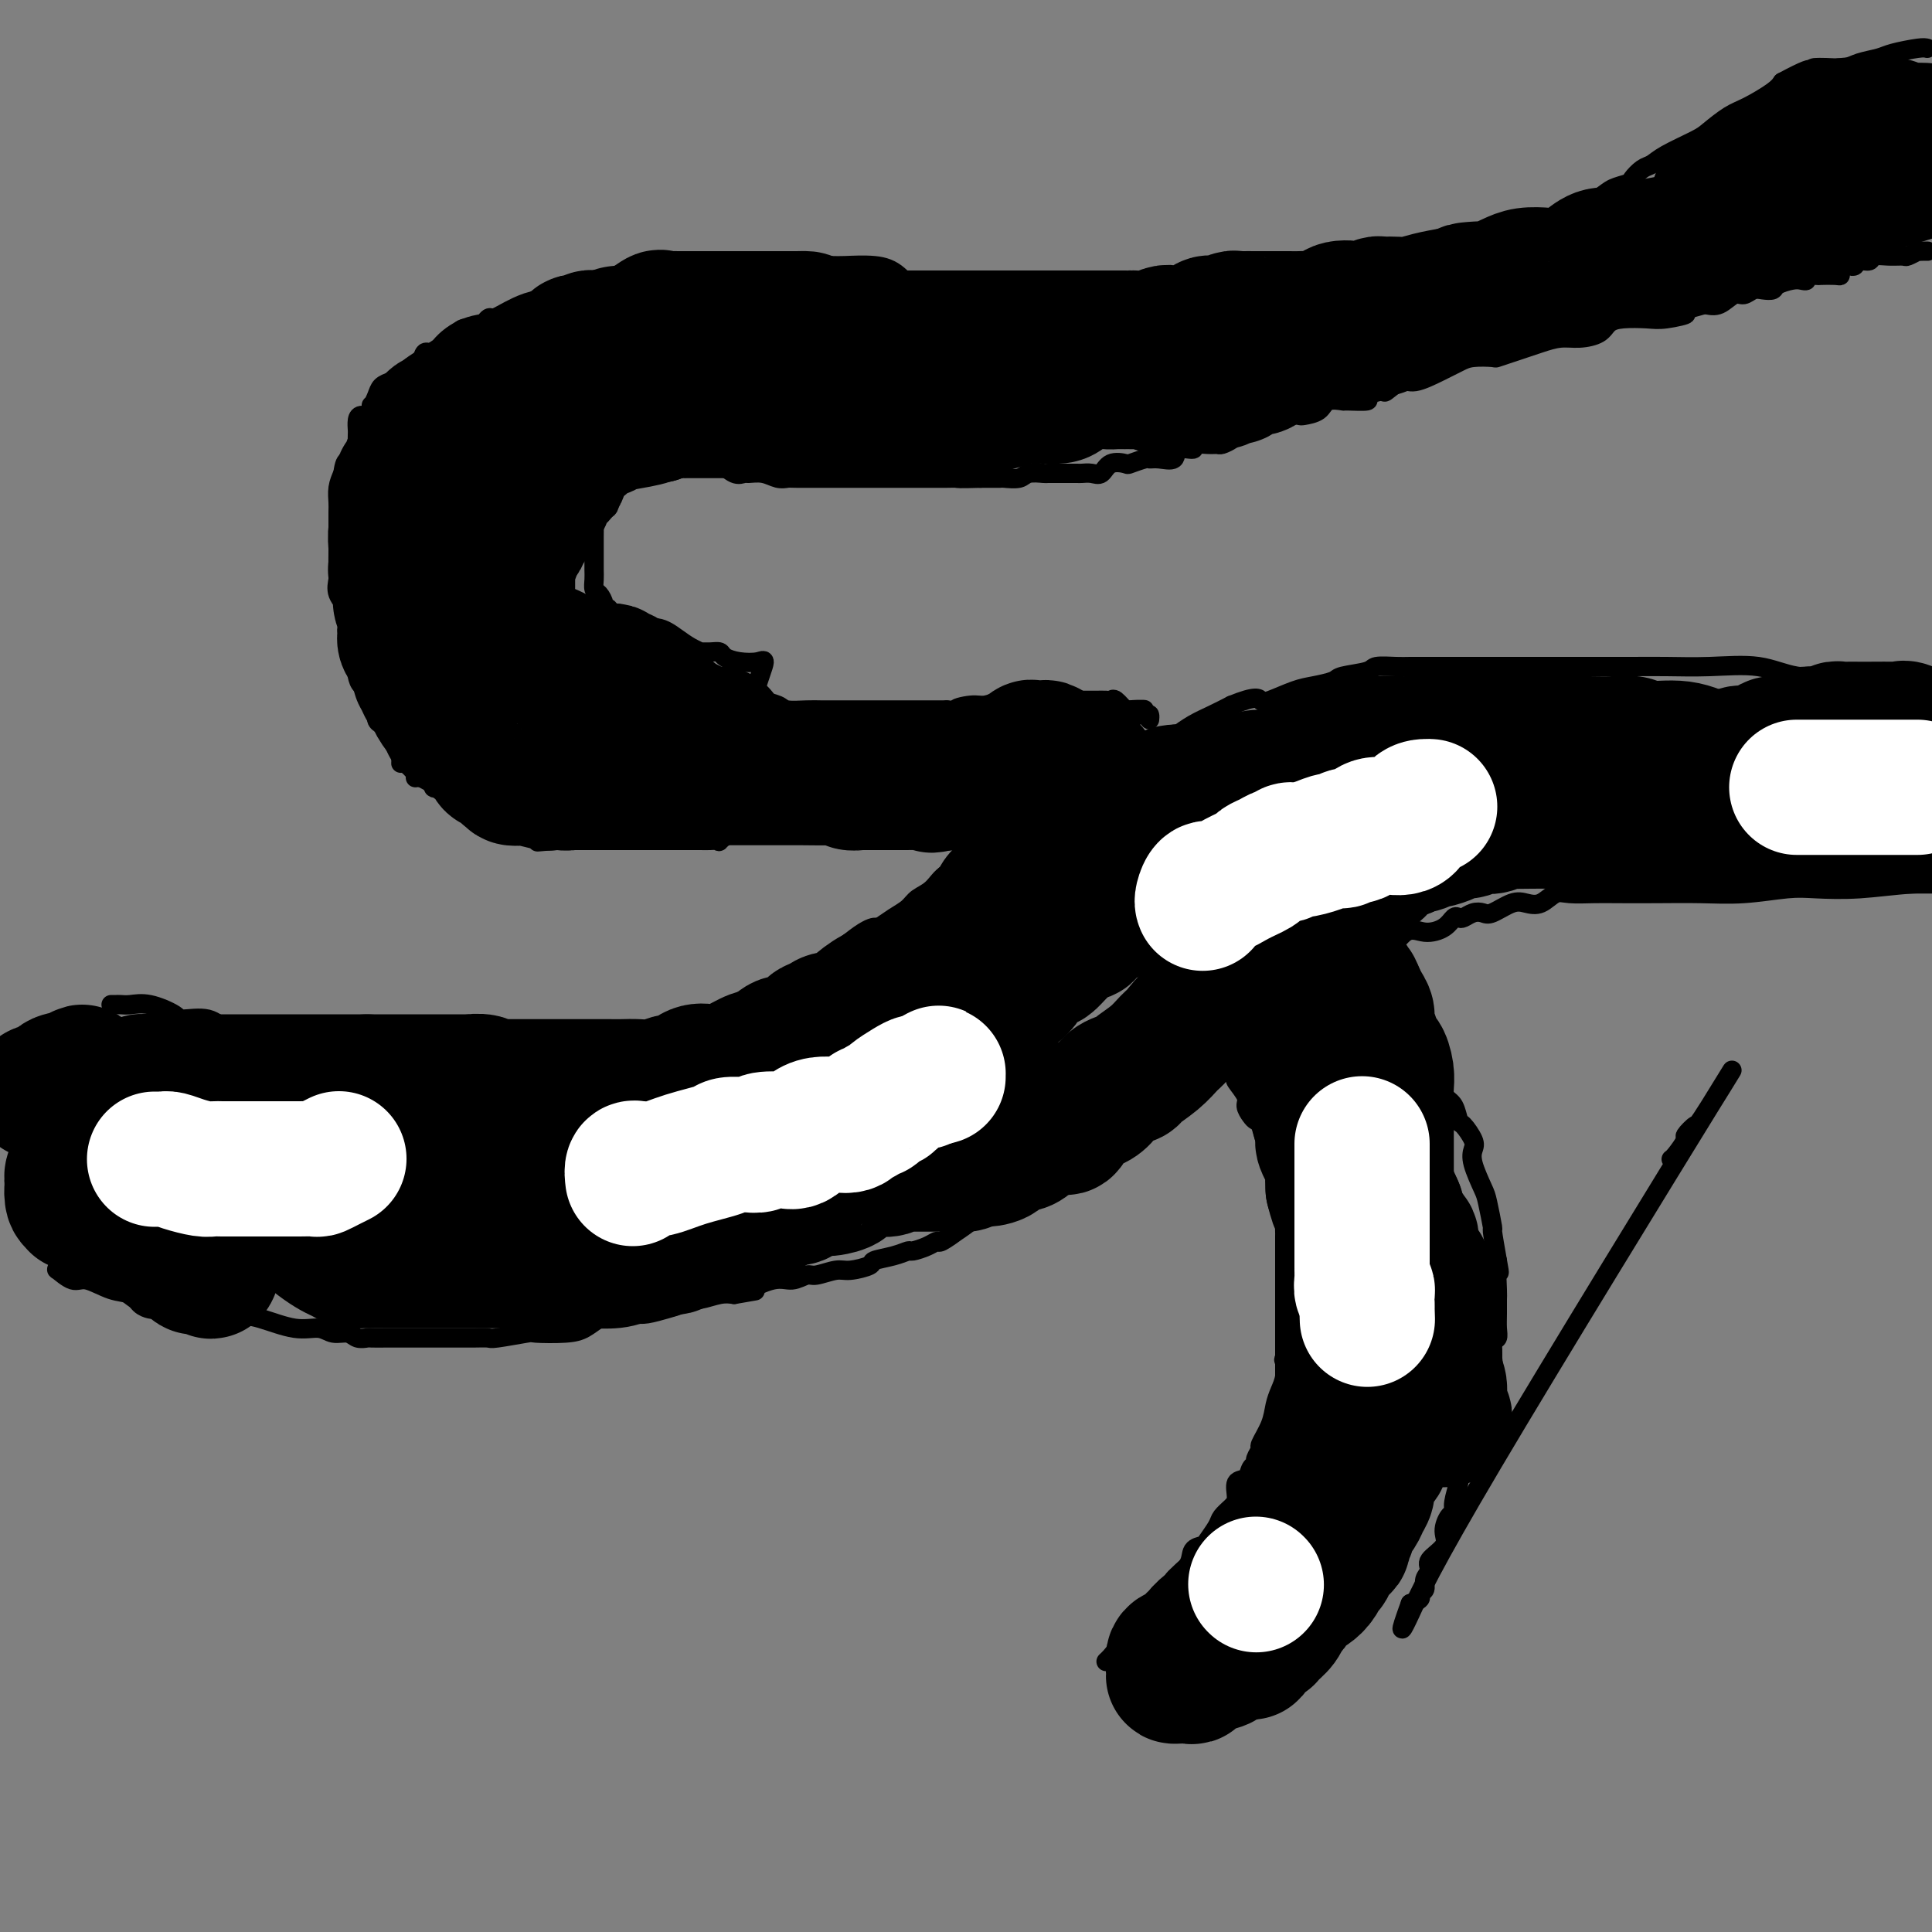 <svg viewBox='0 0 400 400' version='1.1' xmlns='http://www.w3.org/2000/svg' xmlns:xlink='http://www.w3.org/1999/xlink'><rect x="0" y="0" width="400" height="400" fill="#808080" stroke="none"/><g fill='none' stroke='#000000' stroke-width='4' stroke-linecap='round' stroke-linejoin='round'><path d='M23,208c0.348,0.004 0.696,0.007 1,0c0.304,-0.007 0.564,-0.026 1,0c0.436,0.026 1.047,0.096 2,0c0.953,-0.096 2.249,-0.358 4,0c1.751,0.358 3.957,1.335 5,2c1.043,0.665 0.923,1.019 2,1c1.077,-0.019 3.349,-0.411 5,0c1.651,0.411 2.680,1.626 4,2c1.320,0.374 2.932,-0.092 4,0c1.068,0.092 1.594,0.743 2,1c0.406,0.257 0.694,0.122 1,0c0.306,-0.122 0.631,-0.229 1,0c0.369,0.229 0.782,0.793 1,1c0.218,0.207 0.240,0.056 1,0c0.760,-0.056 2.259,-0.016 3,0c0.741,0.016 0.724,0.008 1,0c0.276,-0.008 0.845,-0.016 2,0c1.155,0.016 2.895,0.057 4,0c1.105,-0.057 1.575,-0.211 3,0c1.425,0.211 3.807,0.788 6,1c2.193,0.212 4.198,0.061 6,0c1.802,-0.061 3.401,-0.030 5,0'/><path d='M87,216c5.090,0.156 2.816,0.046 3,0c0.184,-0.046 2.827,-0.026 4,0c1.173,0.026 0.877,0.060 2,0c1.123,-0.060 3.667,-0.212 5,0c1.333,0.212 1.456,0.789 2,1c0.544,0.211 1.509,0.057 2,0c0.491,-0.057 0.509,-0.015 1,0c0.491,0.015 1.457,0.004 2,0c0.543,-0.004 0.663,-0.001 1,0c0.337,0.001 0.890,0.000 2,0c1.110,-0.000 2.778,0.001 4,0c1.222,-0.001 2.000,-0.003 3,0c1.000,0.003 2.224,0.012 3,0c0.776,-0.012 1.105,-0.044 2,0c0.895,0.044 2.358,0.165 4,0c1.642,-0.165 3.465,-0.617 5,-1c1.535,-0.383 2.784,-0.698 4,-1c1.216,-0.302 2.401,-0.592 4,-1c1.599,-0.408 3.613,-0.933 5,-1c1.387,-0.067 2.148,0.323 3,0c0.852,-0.323 1.795,-1.360 3,-2c1.205,-0.640 2.672,-0.884 3,-1c0.328,-0.116 -0.483,-0.103 0,0c0.483,0.103 2.261,0.296 3,0c0.739,-0.296 0.439,-1.082 1,-2c0.561,-0.918 1.985,-1.968 3,-2c1.015,-0.032 1.623,0.956 3,0c1.377,-0.956 3.524,-3.854 5,-5c1.476,-1.146 2.282,-0.539 3,-1c0.718,-0.461 1.348,-1.989 2,-3c0.652,-1.011 1.326,-1.506 2,-2'/><path d='M176,195c2.965,-2.407 4.379,-2.924 5,-3c0.621,-0.076 0.449,0.290 1,0c0.551,-0.290 1.826,-1.237 3,-2c1.174,-0.763 2.246,-1.341 3,-2c0.754,-0.659 1.189,-1.400 2,-2c0.811,-0.600 1.996,-1.060 3,-2c1.004,-0.940 1.825,-2.362 3,-3c1.175,-0.638 2.704,-0.494 4,-1c1.296,-0.506 2.360,-1.663 4,-3c1.640,-1.337 3.858,-2.856 5,-4c1.142,-1.144 1.208,-1.914 2,-2c0.792,-0.086 2.309,0.512 3,0c0.691,-0.512 0.554,-2.134 1,-3c0.446,-0.866 1.474,-0.977 2,-1c0.526,-0.023 0.551,0.043 1,0c0.449,-0.043 1.324,-0.195 2,-1c0.676,-0.805 1.154,-2.262 2,-3c0.846,-0.738 2.060,-0.756 3,-1c0.940,-0.244 1.605,-0.714 2,-1c0.395,-0.286 0.519,-0.388 1,-1c0.481,-0.612 1.317,-1.735 2,-2c0.683,-0.265 1.211,0.329 2,0c0.789,-0.329 1.837,-1.581 2,-2c0.163,-0.419 -0.561,-0.006 0,0c0.561,0.006 2.407,-0.397 3,-1c0.593,-0.603 -0.068,-1.407 1,-2c1.068,-0.593 3.863,-0.974 5,-1c1.137,-0.026 0.614,0.302 1,0c0.386,-0.302 1.681,-1.235 3,-2c1.319,-0.765 2.663,-1.361 4,-2c1.337,-0.639 2.669,-1.319 4,-2'/><path d='M255,146c5.173,-2.112 5.607,-1.392 6,-1c0.393,0.392 0.745,0.456 2,0c1.255,-0.456 3.412,-1.431 5,-2c1.588,-0.569 2.608,-0.731 4,-1c1.392,-0.269 3.157,-0.647 4,-1c0.843,-0.353 0.766,-0.683 2,-1c1.234,-0.317 3.779,-0.621 5,-1c1.221,-0.379 1.116,-0.834 2,-1c0.884,-0.166 2.755,-0.045 4,0c1.245,0.045 1.865,0.012 3,0c1.135,-0.012 2.786,-0.003 4,0c1.214,0.003 1.993,0.001 3,0c1.007,-0.001 2.243,-0.000 4,0c1.757,0.000 4.033,0.000 6,0c1.967,-0.000 3.623,-0.000 5,0c1.377,0.000 2.474,0.000 4,0c1.526,-0.000 3.483,-0.000 5,0c1.517,0.000 2.596,0.001 4,0c1.404,-0.001 3.132,-0.002 5,0c1.868,0.002 3.875,0.008 6,0c2.125,-0.008 4.368,-0.030 7,0c2.632,0.030 5.652,0.112 9,0c3.348,-0.112 7.023,-0.419 10,0c2.977,0.419 5.254,1.562 8,2c2.746,0.438 5.959,0.170 9,0c3.041,-0.170 5.908,-0.241 8,0c2.092,0.241 3.409,0.796 5,1c1.591,0.204 3.454,0.058 5,0c1.546,-0.058 2.773,-0.029 4,0'/><path d='M12,262c0.075,0.487 0.151,0.975 0,1c-0.151,0.025 -0.528,-0.412 0,0c0.528,0.412 1.961,1.672 3,2c1.039,0.328 1.682,-0.276 3,0c1.318,0.276 3.309,1.433 5,2c1.691,0.567 3.082,0.543 4,1c0.918,0.457 1.364,1.394 2,2c0.636,0.606 1.463,0.881 2,1c0.537,0.119 0.783,0.084 1,0c0.217,-0.084 0.405,-0.215 2,0c1.595,0.215 4.599,0.776 7,1c2.401,0.224 4.201,0.112 6,0'/><path d='M47,272c3.552,0.255 4.934,0.393 7,1c2.066,0.607 4.818,1.683 7,2c2.182,0.317 3.793,-0.125 5,0c1.207,0.125 2.009,0.818 3,1c0.991,0.182 2.170,-0.147 3,0c0.830,0.147 1.313,0.772 2,1c0.687,0.228 1.580,0.061 2,0c0.420,-0.061 0.366,-0.016 1,0c0.634,0.016 1.955,0.004 3,0c1.045,-0.004 1.812,-0.001 3,0c1.188,0.001 2.796,0.000 4,0c1.204,-0.000 2.004,-0.000 3,0c0.996,0.000 2.188,0.001 3,0c0.812,-0.001 1.245,-0.004 2,0c0.755,0.004 1.833,0.015 3,0c1.167,-0.015 2.423,-0.056 3,0c0.577,0.056 0.475,0.209 2,0c1.525,-0.209 4.677,-0.781 6,-1c1.323,-0.219 0.818,-0.087 2,0c1.182,0.087 4.053,0.128 6,0c1.947,-0.128 2.971,-0.426 4,-1c1.029,-0.574 2.064,-1.425 3,-2c0.936,-0.575 1.773,-0.875 3,-1c1.227,-0.125 2.843,-0.076 4,0c1.157,0.076 1.855,0.179 3,0c1.145,-0.179 2.736,-0.640 4,-1c1.264,-0.360 2.201,-0.619 3,-1c0.799,-0.381 1.462,-0.886 2,-1c0.538,-0.114 0.953,0.162 2,0c1.047,-0.162 2.728,-0.760 4,-1c1.272,-0.240 2.136,-0.120 3,0'/><path d='M152,268c8.606,-1.493 4.622,-0.725 4,-1c-0.622,-0.275 2.120,-1.594 4,-2c1.880,-0.406 2.900,0.102 4,0c1.100,-0.102 2.282,-0.815 3,-1c0.718,-0.185 0.974,0.158 2,0c1.026,-0.158 2.823,-0.815 4,-1c1.177,-0.185 1.734,0.104 3,0c1.266,-0.104 3.241,-0.602 4,-1c0.759,-0.398 0.304,-0.698 1,-1c0.696,-0.302 2.544,-0.607 4,-1c1.456,-0.393 2.520,-0.874 3,-1c0.480,-0.126 0.376,0.101 1,0c0.624,-0.101 1.978,-0.532 3,-1c1.022,-0.468 1.714,-0.972 2,-1c0.286,-0.028 0.168,0.420 1,0c0.832,-0.420 2.614,-1.709 3,-2c0.386,-0.291 -0.625,0.414 0,0c0.625,-0.414 2.887,-1.949 4,-3c1.113,-1.051 1.076,-1.620 2,-2c0.924,-0.380 2.809,-0.572 4,-1c1.191,-0.428 1.689,-1.092 4,-3c2.311,-1.908 6.437,-5.060 9,-7c2.563,-1.940 3.564,-2.669 8,-6c4.436,-3.331 12.306,-9.263 18,-13c5.694,-3.737 9.213,-5.277 12,-7c2.787,-1.723 4.844,-3.627 7,-5c2.156,-1.373 4.413,-2.213 6,-3c1.587,-0.787 2.504,-1.519 3,-2c0.496,-0.481 0.570,-0.709 1,-1c0.430,-0.291 1.215,-0.646 2,-1'/><path d='M278,201c12.875,-8.690 3.563,-2.415 1,-1c-2.563,1.415 1.624,-2.029 4,-3c2.376,-0.971 2.941,0.531 4,0c1.059,-0.531 2.613,-3.095 4,-4c1.387,-0.905 2.609,-0.150 4,0c1.391,0.150 2.953,-0.303 4,-1c1.047,-0.697 1.579,-1.637 2,-2c0.421,-0.363 0.730,-0.148 1,0c0.270,0.148 0.502,0.228 1,0c0.498,-0.228 1.263,-0.766 2,-1c0.737,-0.234 1.446,-0.166 2,0c0.554,0.166 0.953,0.429 2,0c1.047,-0.429 2.743,-1.551 4,-2c1.257,-0.449 2.075,-0.225 3,0c0.925,0.225 1.955,0.453 3,0c1.045,-0.453 2.103,-1.585 3,-2c0.897,-0.415 1.633,-0.111 3,0c1.367,0.111 3.366,0.031 5,0c1.634,-0.031 2.905,-0.012 5,0c2.095,0.012 5.015,0.017 8,0c2.985,-0.017 6.037,-0.056 9,0c2.963,0.056 5.838,0.207 9,0c3.162,-0.207 6.610,-0.774 9,-1c2.390,-0.226 3.723,-0.112 6,0c2.277,0.112 5.498,0.223 9,0c3.502,-0.223 7.286,-0.778 11,-1c3.714,-0.222 7.357,-0.111 11,0'/><path d='M255,219c0.029,0.045 0.058,0.090 0,0c-0.058,-0.090 -0.204,-0.316 0,0c0.204,0.316 0.758,1.172 1,2c0.242,0.828 0.173,1.626 0,2c-0.173,0.374 -0.450,0.324 0,1c0.450,0.676 1.626,2.077 2,3c0.374,0.923 -0.055,1.369 0,2c0.055,0.631 0.593,1.447 1,2c0.407,0.553 0.682,0.841 1,1c0.318,0.159 0.678,0.187 1,1c0.322,0.813 0.607,2.412 1,3c0.393,0.588 0.892,0.166 1,0c0.108,-0.166 -0.177,-0.078 0,1c0.177,1.078 0.817,3.144 1,4c0.183,0.856 -0.090,0.503 0,1c0.090,0.497 0.544,1.844 1,3c0.456,1.156 0.914,2.121 1,3c0.086,0.879 -0.201,1.671 0,3c0.201,1.329 0.891,3.196 1,4c0.109,0.804 -0.363,0.545 0,1c0.363,0.455 1.559,1.622 2,3c0.441,1.378 0.126,2.965 0,4c-0.126,1.035 -0.063,1.517 0,2'/><path d='M269,265c2.168,7.654 0.587,3.789 0,3c-0.587,-0.789 -0.182,1.499 0,3c0.182,1.501 0.141,2.215 0,3c-0.141,0.785 -0.380,1.641 -1,3c-0.620,1.359 -1.619,3.220 -2,4c-0.381,0.780 -0.142,0.479 0,1c0.142,0.521 0.188,1.863 0,3c-0.188,1.137 -0.610,2.068 -1,3c-0.390,0.932 -0.750,1.864 -1,3c-0.250,1.136 -0.392,2.476 -1,4c-0.608,1.524 -1.683,3.233 -2,4c-0.317,0.767 0.124,0.591 0,1c-0.124,0.409 -0.811,1.403 -1,2c-0.189,0.597 0.122,0.797 0,1c-0.122,0.203 -0.676,0.410 -1,1c-0.324,0.590 -0.420,1.562 -1,2c-0.580,0.438 -1.646,0.343 -2,1c-0.354,0.657 0.003,2.067 0,3c-0.003,0.933 -0.367,1.388 -1,2c-0.633,0.612 -1.536,1.381 -2,2c-0.464,0.619 -0.489,1.089 -1,2c-0.511,0.911 -1.507,2.264 -2,3c-0.493,0.736 -0.484,0.856 -1,1c-0.516,0.144 -1.556,0.313 -2,1c-0.444,0.687 -0.290,1.894 -1,3c-0.710,1.106 -2.284,2.113 -3,3c-0.716,0.887 -0.573,1.655 -1,2c-0.427,0.345 -1.424,0.268 -2,1c-0.576,0.732 -0.732,2.274 -1,3c-0.268,0.726 -0.648,0.636 -1,1c-0.352,0.364 -0.676,1.182 -1,2'/><path d='M237,336c-3.509,5.422 -0.782,1.978 0,1c0.782,-0.978 -0.382,0.511 -1,1c-0.618,0.489 -0.690,-0.023 -1,0c-0.310,0.023 -0.857,0.580 -1,1c-0.143,0.420 0.116,0.704 0,1c-0.116,0.296 -0.609,0.605 -1,1c-0.391,0.395 -0.679,0.877 -1,1c-0.321,0.123 -0.674,-0.111 -1,0c-0.326,0.111 -0.626,0.568 -1,1c-0.374,0.432 -0.821,0.838 -1,1c-0.179,0.162 -0.089,0.081 0,0'/><path d='M279,205c0.205,-0.133 0.409,-0.267 1,0c0.591,0.267 1.567,0.934 2,1c0.433,0.066 0.323,-0.471 1,0c0.677,0.471 2.141,1.949 3,3c0.859,1.051 1.111,1.675 2,3c0.889,1.325 2.413,3.351 4,5c1.587,1.649 3.238,2.922 4,4c0.762,1.078 0.637,1.961 1,3c0.363,1.039 1.215,2.236 2,3c0.785,0.764 1.503,1.096 2,2c0.497,0.904 0.772,2.378 1,3c0.228,0.622 0.408,0.390 1,1c0.592,0.610 1.597,2.061 2,3c0.403,0.939 0.203,1.367 0,2c-0.203,0.633 -0.409,1.472 0,3c0.409,1.528 1.433,3.747 2,5c0.567,1.253 0.678,1.542 1,3c0.322,1.458 0.856,4.085 1,5c0.144,0.915 -0.102,0.119 0,1c0.102,0.881 0.551,3.441 1,6'/><path d='M310,261c0.773,4.100 0.207,1.850 0,2c-0.207,0.150 -0.054,2.699 0,4c0.054,1.301 0.011,1.355 0,2c-0.011,0.645 0.011,1.881 0,3c-0.011,1.119 -0.054,2.121 0,3c0.054,0.879 0.207,1.636 0,2c-0.207,0.364 -0.773,0.337 -1,1c-0.227,0.663 -0.115,2.018 0,3c0.115,0.982 0.234,1.591 0,2c-0.234,0.409 -0.819,0.618 -1,2c-0.181,1.382 0.043,3.938 0,5c-0.043,1.062 -0.353,0.630 -1,1c-0.647,0.370 -1.631,1.541 -2,2c-0.369,0.459 -0.124,0.206 0,1c0.124,0.794 0.125,2.633 0,4c-0.125,1.367 -0.377,2.260 -1,3c-0.623,0.740 -1.616,1.326 -2,2c-0.384,0.674 -0.158,1.436 0,2c0.158,0.564 0.248,0.931 0,2c-0.248,1.069 -0.834,2.841 -1,4c-0.166,1.159 0.087,1.704 0,2c-0.087,0.296 -0.516,0.344 -1,1c-0.484,0.656 -1.023,1.919 -1,3c0.023,1.081 0.610,1.981 0,3c-0.610,1.019 -2.416,2.157 -3,3c-0.584,0.843 0.055,1.392 0,2c-0.055,0.608 -0.805,1.276 -1,2c-0.195,0.724 0.164,1.503 0,2c-0.164,0.497 -0.852,0.711 -1,1c-0.148,0.289 0.243,0.654 0,1c-0.243,0.346 -1.122,0.673 -2,1'/><path d='M292,332c-2.778,7.632 -1.723,5.714 0,2c1.723,-3.714 4.114,-9.222 17,-31c12.886,-21.778 36.267,-59.824 45,-74c8.733,-14.176 2.817,-4.482 0,0c-2.817,4.482 -2.534,3.751 -3,4c-0.466,0.249 -1.680,1.478 -2,2c-0.320,0.522 0.254,0.336 0,1c-0.254,0.664 -1.338,2.179 -2,3c-0.662,0.821 -0.904,0.949 -1,1c-0.096,0.051 -0.048,0.026 0,0'/><path d='M211,175c-0.723,-0.033 -1.446,-0.066 -2,0c-0.554,0.066 -0.940,0.230 -1,0c-0.060,-0.230 0.204,-0.854 0,-1c-0.204,-0.146 -0.877,0.185 -1,0c-0.123,-0.185 0.304,-0.887 0,-1c-0.304,-0.113 -1.339,0.361 -2,0c-0.661,-0.361 -0.947,-1.559 -1,-2c-0.053,-0.441 0.128,-0.126 0,0c-0.128,0.126 -0.564,0.063 -1,0'/><path d='M203,171c-1.338,-0.549 -0.684,0.077 -1,0c-0.316,-0.077 -1.604,-0.858 -2,-1c-0.396,-0.142 0.098,0.354 -1,0c-1.098,-0.354 -3.788,-1.559 -5,-2c-1.212,-0.441 -0.946,-0.118 -1,0c-0.054,0.118 -0.429,0.031 -1,0c-0.571,-0.031 -1.336,-0.004 -2,0c-0.664,0.004 -1.225,-0.013 -2,0c-0.775,0.013 -1.765,0.056 -3,0c-1.235,-0.056 -2.714,-0.211 -4,0c-1.286,0.211 -2.378,0.789 -3,1c-0.622,0.211 -0.776,0.057 -1,0c-0.224,-0.057 -0.520,-0.015 -1,0c-0.480,0.015 -1.143,0.003 -2,0c-0.857,-0.003 -1.907,0.002 -2,0c-0.093,-0.002 0.772,-0.011 0,0c-0.772,0.011 -3.179,0.042 -4,0c-0.821,-0.042 -0.055,-0.155 -1,0c-0.945,0.155 -3.601,0.580 -5,1c-1.399,0.420 -1.543,0.834 -2,1c-0.457,0.166 -1.229,0.083 -2,0'/><path d='M158,171c-6.204,0.483 -3.712,0.189 -3,0c0.712,-0.189 -0.354,-0.275 -1,0c-0.646,0.275 -0.873,0.911 -1,1c-0.127,0.089 -0.154,-0.368 -1,0c-0.846,0.368 -2.510,1.563 -3,2c-0.490,0.437 0.196,0.117 0,0c-0.196,-0.117 -1.273,-0.031 -2,0c-0.727,0.031 -1.105,0.008 -2,0c-0.895,-0.008 -2.309,-0.002 -3,0c-0.691,0.002 -0.659,0.001 -1,0c-0.341,-0.001 -1.055,-0.000 -2,0c-0.945,0.000 -2.122,0.000 -3,0c-0.878,-0.000 -1.459,-0.000 -2,0c-0.541,0.000 -1.043,0.000 -2,0c-0.957,-0.000 -2.368,-0.000 -3,0c-0.632,0.000 -0.484,0.000 -1,0c-0.516,-0.000 -1.696,-0.000 -2,0c-0.304,0.000 0.269,0.000 0,0c-0.269,-0.000 -1.382,-0.000 -2,0c-0.618,0.000 -0.743,0.000 -1,0c-0.257,-0.000 -0.645,-0.000 -1,0c-0.355,0.000 -0.676,0.000 -1,0c-0.324,-0.000 -0.650,-0.000 -1,0c-0.350,0.000 -0.723,0.000 -1,0c-0.277,-0.000 -0.459,-0.000 -1,0c-0.541,0.000 -1.440,0.000 -2,0c-0.560,-0.000 -0.780,-0.000 -1,0'/><path d='M115,174c-6.827,0.509 -2.394,0.281 -1,0c1.394,-0.281 -0.252,-0.615 -1,-1c-0.748,-0.385 -0.600,-0.821 -1,-1c-0.400,-0.179 -1.349,-0.101 -2,0c-0.651,0.101 -1.005,0.225 -1,0c0.005,-0.225 0.368,-0.799 0,-1c-0.368,-0.201 -1.465,-0.030 -2,0c-0.535,0.030 -0.506,-0.082 -1,0c-0.494,0.082 -1.511,0.358 -2,0c-0.489,-0.358 -0.450,-1.350 -1,-2c-0.550,-0.650 -1.688,-0.959 -2,-1c-0.312,-0.041 0.200,0.187 0,0c-0.200,-0.187 -1.114,-0.789 -2,-1c-0.886,-0.211 -1.743,-0.032 -2,0c-0.257,0.032 0.086,-0.083 0,0c-0.086,0.083 -0.602,0.363 -1,0c-0.398,-0.363 -0.679,-1.369 -1,-2c-0.321,-0.631 -0.682,-0.887 -1,-1c-0.318,-0.113 -0.594,-0.082 -1,0c-0.406,0.082 -0.943,0.215 -1,0c-0.057,-0.215 0.367,-0.780 0,-1c-0.367,-0.220 -1.524,-0.097 -2,0c-0.476,0.097 -0.270,0.167 0,0c0.270,-0.167 0.606,-0.572 0,-1c-0.606,-0.428 -2.152,-0.877 -3,-1c-0.848,-0.123 -0.998,0.082 -1,0c-0.002,-0.082 0.142,-0.452 0,-1c-0.142,-0.548 -0.571,-1.274 -1,-2'/><path d='M85,158c-2.151,-1.222 -2.029,0.224 -2,0c0.029,-0.224 -0.034,-2.119 0,-3c0.034,-0.881 0.164,-0.747 0,-1c-0.164,-0.253 -0.622,-0.893 -1,-1c-0.378,-0.107 -0.675,0.320 -1,0c-0.325,-0.320 -0.679,-1.386 -1,-2c-0.321,-0.614 -0.608,-0.775 -1,-1c-0.392,-0.225 -0.888,-0.512 -1,-1c-0.112,-0.488 0.160,-1.176 0,-2c-0.160,-0.824 -0.750,-1.783 -1,-2c-0.250,-0.217 -0.158,0.308 0,0c0.158,-0.308 0.381,-1.448 0,-2c-0.381,-0.552 -1.368,-0.516 -2,-1c-0.632,-0.484 -0.909,-1.489 -1,-2c-0.091,-0.511 0.004,-0.528 0,-1c-0.004,-0.472 -0.107,-1.401 0,-2c0.107,-0.599 0.423,-0.870 0,-2c-0.423,-1.130 -1.585,-3.120 -2,-4c-0.415,-0.880 -0.083,-0.649 0,-1c0.083,-0.351 -0.083,-1.285 0,-2c0.083,-0.715 0.415,-1.210 0,-2c-0.415,-0.790 -1.575,-1.873 -2,-3c-0.425,-1.127 -0.114,-2.296 0,-3c0.114,-0.704 0.030,-0.941 0,-2c-0.030,-1.059 -0.008,-2.940 0,-4c0.008,-1.060 0.001,-1.298 0,-2c-0.001,-0.702 0.002,-1.868 0,-3c-0.002,-1.132 -0.011,-2.231 0,-3c0.011,-0.769 0.041,-1.207 0,-2c-0.041,-0.793 -0.155,-1.941 0,-3c0.155,-1.059 0.577,-2.030 1,-3'/><path d='M71,98c0.547,-4.147 1.415,-2.013 2,-2c0.585,0.013 0.888,-2.094 1,-3c0.112,-0.906 0.032,-0.611 0,-1c-0.032,-0.389 -0.015,-1.461 0,-2c0.015,-0.539 0.029,-0.545 0,-1c-0.029,-0.455 -0.100,-1.360 0,-2c0.100,-0.640 0.370,-1.014 1,-1c0.630,0.014 1.621,0.418 2,0c0.379,-0.418 0.146,-1.656 0,-2c-0.146,-0.344 -0.205,0.207 0,0c0.205,-0.207 0.673,-1.173 1,-2c0.327,-0.827 0.511,-1.516 1,-2c0.489,-0.484 1.282,-0.765 2,-1c0.718,-0.235 1.360,-0.425 2,-1c0.640,-0.575 1.278,-1.534 2,-2c0.722,-0.466 1.527,-0.438 2,-1c0.473,-0.562 0.615,-1.714 1,-2c0.385,-0.286 1.013,0.293 2,0c0.987,-0.293 2.334,-1.459 3,-2c0.666,-0.541 0.651,-0.456 1,-1c0.349,-0.544 1.062,-1.715 2,-2c0.938,-0.285 2.100,0.318 3,0c0.900,-0.318 1.539,-1.556 2,-2c0.461,-0.444 0.743,-0.095 1,0c0.257,0.095 0.489,-0.066 1,0c0.511,0.066 1.302,0.359 2,0c0.698,-0.359 1.303,-1.370 2,-2c0.697,-0.630 1.486,-0.880 2,-1c0.514,-0.120 0.754,-0.109 1,0c0.246,0.109 0.499,0.317 1,0c0.501,-0.317 1.251,-1.158 2,-2'/><path d='M113,61c5.496,-3.039 3.235,-1.636 3,-1c-0.235,0.636 1.556,0.506 3,0c1.444,-0.506 2.540,-1.388 4,-2c1.460,-0.612 3.284,-0.952 5,-1c1.716,-0.048 3.323,0.197 4,0c0.677,-0.197 0.423,-0.838 1,-1c0.577,-0.162 1.983,0.153 3,0c1.017,-0.153 1.644,-0.773 2,-1c0.356,-0.227 0.440,-0.061 1,0c0.560,0.061 1.595,0.016 2,0c0.405,-0.016 0.181,-0.004 1,0c0.819,0.004 2.682,0.001 4,0c1.318,-0.001 2.093,-0.000 3,0c0.907,0.000 1.947,0.000 3,0c1.053,-0.000 2.117,-0.000 3,0c0.883,0.000 1.583,0.000 2,0c0.417,-0.000 0.549,-0.000 1,0c0.451,0.000 1.220,0.000 2,0c0.780,-0.000 1.571,-0.000 2,0c0.429,0.000 0.496,0.000 1,0c0.504,-0.000 1.446,-0.001 2,0c0.554,0.001 0.720,0.004 2,0c1.280,-0.004 3.673,-0.014 5,0c1.327,0.014 1.588,0.052 3,0c1.412,-0.052 3.975,-0.193 6,0c2.025,0.193 3.511,0.720 5,2c1.489,1.280 2.979,3.313 7,4c4.021,0.687 10.573,0.030 15,0c4.427,-0.030 6.730,0.569 9,1c2.270,0.431 4.506,0.695 7,1c2.494,0.305 5.247,0.653 8,1'/><path d='M232,64c7.252,0.464 5.881,0.124 6,0c0.119,-0.124 1.729,-0.032 3,0c1.271,0.032 2.205,0.002 4,0c1.795,-0.002 4.452,0.022 6,0c1.548,-0.022 1.986,-0.090 4,0c2.014,0.090 5.602,0.338 8,0c2.398,-0.338 3.604,-1.260 5,-2c1.396,-0.740 2.980,-1.296 6,-2c3.020,-0.704 7.476,-1.556 10,-2c2.524,-0.444 3.117,-0.482 5,-1c1.883,-0.518 5.057,-1.518 7,-2c1.943,-0.482 2.654,-0.447 4,-1c1.346,-0.553 3.326,-1.696 5,-2c1.674,-0.304 3.040,0.229 4,0c0.960,-0.229 1.514,-1.220 3,-2c1.486,-0.780 3.906,-1.350 6,-2c2.094,-0.650 3.864,-1.379 5,-2c1.136,-0.621 1.637,-1.135 3,-2c1.363,-0.865 3.586,-2.081 5,-3c1.414,-0.919 2.017,-1.541 3,-2c0.983,-0.459 2.346,-0.755 3,-1c0.654,-0.245 0.598,-0.440 1,-1c0.402,-0.560 1.261,-1.486 2,-2c0.739,-0.514 1.359,-0.617 2,-1c0.641,-0.383 1.303,-1.046 3,-2c1.697,-0.954 4.430,-2.199 6,-3c1.570,-0.801 1.979,-1.159 3,-2c1.021,-0.841 2.655,-2.163 4,-3c1.345,-0.837 2.401,-1.187 4,-2c1.599,-0.813 3.743,-2.089 5,-3c1.257,-0.911 1.629,-1.455 2,-2'/><path d='M369,17c9.868,-5.309 4.538,-1.082 3,0c-1.538,1.082 0.716,-0.981 2,-2c1.284,-1.019 1.597,-0.994 2,-1c0.403,-0.006 0.896,-0.043 2,0c1.104,0.043 2.821,0.165 4,0c1.179,-0.165 1.822,-0.619 3,-1c1.178,-0.381 2.893,-0.690 4,-1c1.107,-0.310 1.606,-0.622 3,-1c1.394,-0.378 3.684,-0.822 5,-1c1.316,-0.178 1.658,-0.089 2,0'/><path d='M399,52c0.079,0.002 0.158,0.004 0,0c-0.158,-0.004 -0.551,-0.015 -1,0c-0.449,0.015 -0.952,0.057 -1,0c-0.048,-0.057 0.358,-0.212 0,0c-0.358,0.212 -1.481,0.793 -2,1c-0.519,0.207 -0.433,0.040 -1,0c-0.567,-0.040 -1.787,0.045 -3,0c-1.213,-0.045 -2.419,-0.222 -3,0c-0.581,0.222 -0.537,0.843 -1,1c-0.463,0.157 -1.434,-0.151 -2,0c-0.566,0.151 -0.726,0.762 -1,1c-0.274,0.238 -0.663,0.102 -1,0c-0.337,-0.102 -0.623,-0.171 -1,0c-0.377,0.171 -0.845,0.582 -1,1c-0.155,0.418 0.003,0.843 0,1c-0.003,0.157 -0.168,0.046 -1,0c-0.832,-0.046 -2.331,-0.026 -3,0c-0.669,0.026 -0.510,0.059 -1,0c-0.490,-0.059 -1.631,-0.209 -2,0c-0.369,0.209 0.032,0.778 0,1c-0.032,0.222 -0.498,0.098 -1,0c-0.502,-0.098 -1.040,-0.171 -2,0c-0.960,0.171 -2.340,0.586 -3,1c-0.660,0.414 -0.599,0.827 -1,1c-0.401,0.173 -1.265,0.106 -2,0c-0.735,-0.106 -1.341,-0.252 -2,0c-0.659,0.252 -1.373,0.903 -2,1c-0.627,0.097 -1.169,-0.358 -2,0c-0.831,0.358 -1.952,1.531 -3,2c-1.048,0.469 -2.024,0.235 -3,0'/><path d='M353,63c-7.826,2.095 -4.391,1.831 -4,2c0.391,0.169 -2.264,0.770 -4,1c-1.736,0.230 -2.554,0.090 -4,0c-1.446,-0.090 -3.520,-0.130 -5,0c-1.480,0.130 -2.367,0.430 -3,1c-0.633,0.570 -1.012,1.410 -2,2c-0.988,0.590 -2.585,0.931 -4,1c-1.415,0.069 -2.650,-0.136 -4,0c-1.350,0.136 -2.817,0.611 -4,1c-1.183,0.389 -2.081,0.692 -3,1c-0.919,0.308 -1.859,0.621 -3,1c-1.141,0.379 -2.484,0.825 -3,1c-0.516,0.175 -0.204,0.079 -1,0c-0.796,-0.079 -2.701,-0.143 -4,0c-1.299,0.143 -1.991,0.491 -3,1c-1.009,0.509 -2.334,1.179 -4,2c-1.666,0.821 -3.674,1.792 -5,2c-1.326,0.208 -1.969,-0.347 -3,0c-1.031,0.347 -2.449,1.595 -3,2c-0.551,0.405 -0.236,-0.035 -1,0c-0.764,0.035 -2.607,0.543 -3,1c-0.393,0.457 0.664,0.861 0,1c-0.664,0.139 -3.050,0.013 -4,0c-0.950,-0.013 -0.463,0.088 -1,0c-0.537,-0.088 -2.097,-0.364 -3,0c-0.903,0.364 -1.148,1.369 -2,2c-0.852,0.631 -2.311,0.887 -3,1c-0.689,0.113 -0.607,0.082 -1,0c-0.393,-0.082 -1.260,-0.214 -2,0c-0.740,0.214 -1.354,0.776 -2,1c-0.646,0.224 -1.323,0.112 -2,0'/><path d='M263,87c-14.588,4.179 -6.059,2.626 -3,2c3.059,-0.626 0.649,-0.326 -1,0c-1.649,0.326 -2.537,0.676 -3,1c-0.463,0.324 -0.500,0.622 -1,1c-0.500,0.378 -1.462,0.838 -2,1c-0.538,0.162 -0.653,0.027 -1,0c-0.347,-0.027 -0.928,0.053 -2,0c-1.072,-0.053 -2.636,-0.239 -3,0c-0.364,0.239 0.473,0.901 0,1c-0.473,0.099 -2.257,-0.367 -3,0c-0.743,0.367 -0.445,1.566 -1,2c-0.555,0.434 -1.964,0.103 -3,0c-1.036,-0.103 -1.699,0.023 -2,0c-0.301,-0.023 -0.241,-0.195 -1,0c-0.759,0.195 -2.339,0.756 -3,1c-0.661,0.244 -0.405,0.170 -1,0c-0.595,-0.170 -2.042,-0.438 -3,0c-0.958,0.438 -1.427,1.581 -2,2c-0.573,0.419 -1.251,0.112 -2,0c-0.749,-0.112 -1.571,-0.030 -2,0c-0.429,0.030 -0.466,0.008 -1,0c-0.534,-0.008 -1.565,-0.003 -2,0c-0.435,0.003 -0.275,0.005 -1,0c-0.725,-0.005 -2.334,-0.015 -3,0c-0.666,0.015 -0.387,0.057 -1,0c-0.613,-0.057 -2.118,-0.211 -3,0c-0.882,0.211 -1.143,0.789 -2,1c-0.857,0.211 -2.312,0.057 -3,0c-0.688,-0.057 -0.608,-0.015 -1,0c-0.392,0.015 -1.255,0.004 -2,0c-0.745,-0.004 -1.373,-0.002 -2,0'/><path d='M203,99c-4.904,0.155 -4.665,0.041 -5,0c-0.335,-0.041 -1.243,-0.011 -2,0c-0.757,0.011 -1.361,0.003 -2,0c-0.639,-0.003 -1.312,-0.001 -2,0c-0.688,0.001 -1.391,0.000 -2,0c-0.609,-0.000 -1.123,-0.000 -2,0c-0.877,0.000 -2.118,0.000 -3,0c-0.882,-0.000 -1.404,-0.000 -2,0c-0.596,0.000 -1.267,0.000 -2,0c-0.733,-0.000 -1.529,-0.000 -2,0c-0.471,0.000 -0.616,0.000 -1,0c-0.384,-0.000 -1.005,-0.000 -2,0c-0.995,0.000 -2.363,0.001 -3,0c-0.637,-0.001 -0.543,-0.004 -2,0c-1.457,0.004 -4.464,0.015 -6,0c-1.536,-0.015 -1.601,-0.057 -2,0c-0.399,0.057 -1.131,0.214 -2,0c-0.869,-0.214 -1.875,-0.797 -3,-1c-1.125,-0.203 -2.370,-0.026 -3,0c-0.630,0.026 -0.645,-0.098 -1,0c-0.355,0.098 -1.049,0.419 -2,0c-0.951,-0.419 -2.160,-1.576 -3,-2c-0.840,-0.424 -1.312,-0.113 -2,0c-0.688,0.113 -1.592,0.028 -2,0c-0.408,-0.028 -0.322,-0.000 -1,0c-0.678,0.000 -2.122,-0.028 -3,0c-0.878,0.028 -1.191,0.113 -2,0c-0.809,-0.113 -2.114,-0.422 -3,0c-0.886,0.422 -1.354,1.575 -2,2c-0.646,0.425 -1.470,0.121 -2,0c-0.530,-0.121 -0.765,-0.061 -1,0'/><path d='M131,98c-11.316,-0.158 -3.605,-0.054 -1,0c2.605,0.054 0.106,0.056 -1,0c-1.106,-0.056 -0.819,-0.172 -1,0c-0.181,0.172 -0.831,0.631 -1,1c-0.169,0.369 0.144,0.647 0,1c-0.144,0.353 -0.746,0.781 -1,1c-0.254,0.219 -0.159,0.229 0,1c0.159,0.771 0.382,2.305 0,3c-0.382,0.695 -1.370,0.552 -2,1c-0.630,0.448 -0.901,1.485 -1,2c-0.099,0.515 -0.027,0.506 0,1c0.027,0.494 0.007,1.491 0,2c-0.007,0.509 -0.002,0.531 0,1c0.002,0.469 0.000,1.386 0,2c-0.000,0.614 0.000,0.927 0,1c-0.000,0.073 -0.001,-0.093 0,0c0.001,0.093 0.003,0.444 0,1c-0.003,0.556 -0.011,1.318 0,2c0.011,0.682 0.040,1.283 0,2c-0.040,0.717 -0.150,1.550 0,2c0.150,0.450 0.560,0.517 1,1c0.440,0.483 0.909,1.383 1,2c0.091,0.617 -0.197,0.953 0,1c0.197,0.047 0.877,-0.194 1,0c0.123,0.194 -0.313,0.821 0,1c0.313,0.179 1.375,-0.092 2,0c0.625,0.092 0.812,0.546 1,1'/><path d='M129,128c1.371,0.800 1.798,-0.200 2,0c0.202,0.200 0.177,1.598 1,2c0.823,0.402 2.492,-0.194 4,0c1.508,0.194 2.855,1.176 4,2c1.145,0.824 2.090,1.488 3,2c0.910,0.512 1.787,0.872 2,1c0.213,0.128 -0.236,0.024 0,0c0.236,-0.024 1.159,0.033 2,0c0.841,-0.033 1.601,-0.156 2,0c0.399,0.156 0.437,0.590 1,1c0.563,0.410 1.651,0.796 3,1c1.349,0.204 2.957,0.226 4,0c1.043,-0.226 1.519,-0.699 1,1c-0.519,1.699 -2.034,5.569 -2,7c0.034,1.431 1.615,0.422 2,0c0.385,-0.422 -0.427,-0.257 0,0c0.427,0.257 2.094,0.605 3,1c0.906,0.395 1.050,0.838 2,1c0.950,0.162 2.706,0.043 4,0c1.294,-0.043 2.127,-0.012 3,0c0.873,0.012 1.786,0.003 3,0c1.214,-0.003 2.729,-0.001 4,0c1.271,0.001 2.298,0.000 3,0c0.702,-0.000 1.080,-0.000 2,0c0.920,0.000 2.383,0.000 3,0c0.617,-0.000 0.388,-0.000 1,0c0.612,0.000 2.065,0.000 3,0c0.935,-0.000 1.354,-0.000 2,0c0.646,0.000 1.520,0.000 2,0c0.480,-0.000 0.566,-0.000 1,0c0.434,0.000 1.217,0.000 2,0'/><path d='M196,147c6.495,0.374 2.731,0.311 2,0c-0.731,-0.311 1.569,-0.868 3,-1c1.431,-0.132 1.993,0.161 3,0c1.007,-0.161 2.459,-0.775 3,-1c0.541,-0.225 0.172,-0.060 0,0c-0.172,0.060 -0.147,0.016 0,0c0.147,-0.016 0.417,-0.004 1,0c0.583,0.004 1.479,0.001 2,0c0.521,-0.001 0.667,-0.000 1,0c0.333,0.000 0.853,0.000 2,0c1.147,-0.000 2.922,-0.000 4,0c1.078,0.000 1.459,-0.000 2,0c0.541,0.000 1.243,0.000 2,0c0.757,-0.000 1.568,-0.000 2,0c0.432,0.000 0.483,0.001 1,0c0.517,-0.001 1.499,-0.002 2,0c0.501,0.002 0.519,0.008 1,0c0.481,-0.008 1.424,-0.030 2,0c0.576,0.030 0.783,0.111 1,0c0.217,-0.111 0.443,-0.415 1,0c0.557,0.415 1.445,1.547 2,2c0.555,0.453 0.778,0.226 1,0'/><path d='M234,147c5.810,-0.061 1.336,-0.213 0,0c-1.336,0.213 0.465,0.793 1,1c0.535,0.207 -0.196,0.042 0,0c0.196,-0.042 1.321,0.040 2,0c0.679,-0.040 0.914,-0.203 1,0c0.086,0.203 0.025,0.772 0,1c-0.025,0.228 -0.012,0.114 0,0'/></g>
<g fill='none' stroke='#000000' stroke-width='28' stroke-linecap='round' stroke-linejoin='round'><path d='M8,226c0.063,-0.055 0.126,-0.110 1,0c0.874,0.110 2.560,0.386 3,0c0.440,-0.386 -0.364,-1.433 0,-2c0.364,-0.567 1.898,-0.654 3,-1c1.102,-0.346 1.773,-0.950 2,-1c0.227,-0.050 0.009,0.455 0,1c-0.009,0.545 0.190,1.129 0,3c-0.190,1.871 -0.769,5.029 -1,7c-0.231,1.971 -0.113,2.755 0,4c0.113,1.245 0.223,2.951 0,4c-0.223,1.049 -0.778,1.443 -1,2c-0.222,0.557 -0.111,1.279 0,2'/><path d='M15,245c-0.291,3.059 -0.020,1.205 0,1c0.020,-0.205 -0.212,1.239 0,2c0.212,0.761 0.866,0.838 1,1c0.134,0.162 -0.253,0.409 0,0c0.253,-0.409 1.147,-1.475 2,-2c0.853,-0.525 1.664,-0.507 3,-2c1.336,-1.493 3.195,-4.495 4,-6c0.805,-1.505 0.555,-1.514 1,-2c0.445,-0.486 1.583,-1.449 2,-2c0.417,-0.551 0.112,-0.691 0,-1c-0.112,-0.309 -0.030,-0.786 0,-1c0.030,-0.214 0.007,-0.166 0,0c-0.007,0.166 0.001,0.451 0,0c-0.001,-0.451 -0.011,-1.636 0,-2c0.011,-0.364 0.041,0.094 0,0c-0.041,-0.094 -0.155,-0.741 0,-1c0.155,-0.259 0.577,-0.129 1,0'/><path d='M29,230c1.129,-2.112 -0.049,0.109 0,1c0.049,0.891 1.325,0.451 2,1c0.675,0.549 0.749,2.087 1,3c0.251,0.913 0.680,1.201 1,2c0.320,0.799 0.530,2.108 1,3c0.470,0.892 1.201,1.367 2,2c0.799,0.633 1.667,1.424 2,2c0.333,0.576 0.131,0.938 0,1c-0.131,0.062 -0.190,-0.175 0,0c0.190,0.175 0.628,0.763 1,1c0.372,0.237 0.678,0.124 1,0c0.322,-0.124 0.661,-0.259 1,0c0.339,0.259 0.679,0.911 1,1c0.321,0.089 0.622,-0.384 1,0c0.378,0.384 0.833,1.625 1,2c0.167,0.375 0.045,-0.115 0,0c-0.045,0.115 -0.012,0.834 0,1c0.012,0.166 0.003,-0.222 0,0c-0.003,0.222 -0.001,1.054 0,2c0.001,0.946 0.000,2.006 0,3c-0.000,0.994 -0.000,1.921 0,3c0.000,1.079 0.000,2.308 0,3c-0.000,0.692 -0.000,0.846 0,1'/><path d='M44,262c-0.101,2.317 -0.855,0.609 -1,0c-0.145,-0.609 0.319,-0.120 0,0c-0.319,0.120 -1.420,-0.128 -2,0c-0.580,0.128 -0.639,0.633 -1,0c-0.361,-0.633 -1.023,-2.404 -2,-3c-0.977,-0.596 -2.269,-0.015 -3,0c-0.731,0.015 -0.902,-0.534 -1,-1c-0.098,-0.466 -0.125,-0.847 0,-1c0.125,-0.153 0.401,-0.078 0,0c-0.401,0.078 -1.481,0.158 -2,0c-0.519,-0.158 -0.478,-0.554 -1,-1c-0.522,-0.446 -1.606,-0.943 -2,-1c-0.394,-0.057 -0.099,0.324 0,0c0.099,-0.324 0.002,-1.355 0,-2c-0.002,-0.645 0.092,-0.905 0,-1c-0.092,-0.095 -0.371,-0.026 0,0c0.371,0.026 1.392,0.007 2,0c0.608,-0.007 0.804,-0.004 1,0'/><path d='M32,252c0.826,-0.630 1.390,-0.705 2,-1c0.610,-0.295 1.267,-0.811 2,-1c0.733,-0.189 1.543,-0.051 2,0c0.457,0.051 0.560,0.014 1,0c0.440,-0.014 1.218,-0.004 2,0c0.782,0.004 1.567,0.002 2,0c0.433,-0.002 0.514,-0.003 1,0c0.486,0.003 1.377,0.009 2,0c0.623,-0.009 0.976,-0.032 1,0c0.024,0.032 -0.283,0.118 0,0c0.283,-0.118 1.156,-0.439 2,0c0.844,0.439 1.658,1.637 3,2c1.342,0.363 3.211,-0.109 5,0c1.789,0.109 3.499,0.800 4,1c0.501,0.200 -0.206,-0.091 0,0c0.206,0.091 1.325,0.563 2,1c0.675,0.437 0.907,0.839 1,1c0.093,0.161 0.046,0.080 0,0'/><path d='M64,255c2.241,0.681 0.344,-0.115 0,0c-0.344,0.115 0.864,1.141 2,2c1.136,0.859 2.199,1.551 3,2c0.801,0.449 1.338,0.656 2,1c0.662,0.344 1.449,0.824 2,1c0.551,0.176 0.867,0.047 1,0c0.133,-0.047 0.082,-0.013 1,0c0.918,0.013 2.803,0.003 5,0c2.197,-0.003 4.705,-0.001 7,0c2.295,0.001 4.379,0.000 6,0c1.621,-0.000 2.781,-0.000 4,0c1.219,0.000 2.498,0.000 3,0c0.502,-0.000 0.227,-0.000 1,0c0.773,0.000 2.593,0.000 4,0c1.407,-0.000 2.402,-0.000 3,0c0.598,0.000 0.799,0.000 1,0'/><path d='M109,261c6.383,0.000 4.340,0.000 4,0c-0.340,-0.000 1.025,-0.000 2,0c0.975,0.000 1.562,0.000 2,0c0.438,-0.000 0.727,-0.000 1,0c0.273,0.000 0.531,0.001 1,0c0.469,-0.001 1.151,-0.003 2,0c0.849,0.003 1.867,0.011 2,0c0.133,-0.011 -0.618,-0.042 0,0c0.618,0.042 2.606,0.156 4,0c1.394,-0.156 2.194,-0.581 3,-1c0.806,-0.419 1.617,-0.830 2,-1c0.383,-0.170 0.337,-0.099 1,0c0.663,0.099 2.036,0.225 3,0c0.964,-0.225 1.519,-0.800 2,-1c0.481,-0.200 0.887,-0.024 1,0c0.113,0.024 -0.068,-0.102 0,0c0.068,0.102 0.384,0.434 1,0c0.616,-0.434 1.531,-1.633 2,-2c0.469,-0.367 0.493,0.100 1,0c0.507,-0.100 1.498,-0.766 2,-1c0.502,-0.234 0.516,-0.035 1,0c0.484,0.035 1.438,-0.095 2,0c0.562,0.095 0.732,0.414 1,0c0.268,-0.414 0.633,-1.560 1,-2c0.367,-0.440 0.736,-0.173 1,0c0.264,0.173 0.424,0.254 1,0c0.576,-0.254 1.567,-0.841 2,-1c0.433,-0.159 0.309,0.111 1,0c0.691,-0.111 2.197,-0.603 3,-1c0.803,-0.397 0.901,-0.698 1,-1'/><path d='M159,250c5.748,-2.167 4.118,-2.083 4,-2c-0.118,0.083 1.277,0.166 2,0c0.723,-0.166 0.776,-0.580 1,-1c0.224,-0.420 0.621,-0.844 1,-1c0.379,-0.156 0.739,-0.044 1,0c0.261,0.044 0.421,0.019 1,0c0.579,-0.019 1.577,-0.033 2,0c0.423,0.033 0.272,0.114 1,0c0.728,-0.114 2.335,-0.422 3,-1c0.665,-0.578 0.388,-1.427 1,-2c0.612,-0.573 2.113,-0.872 3,-1c0.887,-0.128 1.159,-0.087 2,0c0.841,0.087 2.252,0.219 3,0c0.748,-0.219 0.832,-0.791 1,-1c0.168,-0.209 0.420,-0.056 1,0c0.580,0.056 1.488,0.015 2,0c0.512,-0.015 0.627,-0.004 1,0c0.373,0.004 1.002,0.001 2,0c0.998,-0.001 2.364,0.001 3,0c0.636,-0.001 0.541,-0.004 1,0c0.459,0.004 1.473,0.016 2,0c0.527,-0.016 0.569,-0.058 1,0c0.431,0.058 1.251,0.218 2,0c0.749,-0.218 1.425,-0.814 2,-1c0.575,-0.186 1.047,0.038 2,0c0.953,-0.038 2.386,-0.338 3,-1c0.614,-0.662 0.408,-1.686 1,-2c0.592,-0.314 1.984,0.081 3,0c1.016,-0.081 1.658,-0.637 2,-1c0.342,-0.363 0.383,-0.532 1,-1c0.617,-0.468 1.808,-1.234 3,-2'/><path d='M217,233c2.640,-1.128 2.742,-0.448 3,0c0.258,0.448 0.674,0.664 1,0c0.326,-0.664 0.561,-2.209 1,-3c0.439,-0.791 1.081,-0.828 2,-1c0.919,-0.172 2.113,-0.478 3,-1c0.887,-0.522 1.465,-1.259 2,-2c0.535,-0.741 1.025,-1.487 2,-2c0.975,-0.513 2.435,-0.793 3,-1c0.565,-0.207 0.237,-0.340 1,-1c0.763,-0.660 2.618,-1.847 4,-3c1.382,-1.153 2.292,-2.272 3,-3c0.708,-0.728 1.214,-1.064 2,-2c0.786,-0.936 1.851,-2.471 3,-3c1.149,-0.529 2.380,-0.052 3,-1c0.620,-0.948 0.627,-3.322 1,-4c0.373,-0.678 1.110,0.341 2,0c0.890,-0.341 1.931,-2.040 3,-3c1.069,-0.960 2.164,-1.179 3,-2c0.836,-0.821 1.412,-2.243 2,-3c0.588,-0.757 1.187,-0.850 2,-1c0.813,-0.150 1.841,-0.359 3,-2c1.159,-1.641 2.451,-4.716 3,-6c0.549,-1.284 0.355,-0.776 1,-1c0.645,-0.224 2.129,-1.179 3,-2c0.871,-0.821 1.129,-1.510 2,-2c0.871,-0.490 2.353,-0.783 3,-1c0.647,-0.217 0.458,-0.359 1,-1c0.542,-0.641 1.815,-1.780 3,-2c1.185,-0.220 2.280,0.479 3,0c0.720,-0.479 1.063,-2.137 2,-3c0.937,-0.863 2.469,-0.932 4,-1'/><path d='M291,176c2.612,-1.481 1.140,-1.184 1,-1c-0.140,0.184 1.050,0.256 2,0c0.950,-0.256 1.659,-0.838 2,-1c0.341,-0.162 0.316,0.096 1,0c0.684,-0.096 2.079,-0.548 3,-1c0.921,-0.452 1.368,-0.905 2,-1c0.632,-0.095 1.451,0.167 2,0c0.549,-0.167 0.830,-0.763 1,-1c0.170,-0.237 0.228,-0.116 1,0c0.772,0.116 2.257,0.227 3,0c0.743,-0.227 0.744,-0.793 1,-1c0.256,-0.207 0.767,-0.057 2,0c1.233,0.057 3.189,0.019 5,0c1.811,-0.019 3.479,-0.019 6,0c2.521,0.019 5.895,0.058 9,0c3.105,-0.058 5.939,-0.212 8,0c2.061,0.212 3.347,0.789 5,1c1.653,0.211 3.672,0.057 6,0c2.328,-0.057 4.967,-0.015 7,0c2.033,0.015 3.462,0.004 5,0c1.538,-0.004 3.185,-0.001 4,0c0.815,0.001 0.797,0.000 2,0c1.203,-0.000 3.627,-0.000 5,0c1.373,0.000 1.694,0.000 4,0c2.306,-0.000 6.596,-0.000 9,0c2.404,0.000 2.923,0.000 4,0c1.077,-0.000 2.713,-0.000 4,0c1.287,0.000 2.225,0.000 3,0c0.775,-0.000 1.388,-0.000 2,0'/><path d='M399,153c0.418,0.226 0.837,0.453 0,0c-0.837,-0.453 -2.929,-1.585 -4,-2c-1.071,-0.415 -1.121,-0.111 -1,0c0.121,0.111 0.411,0.030 -1,0c-1.411,-0.030 -4.525,-0.009 -6,0c-1.475,0.009 -1.310,0.006 -2,0c-0.690,-0.006 -2.234,-0.016 -3,0c-0.766,0.016 -0.755,0.057 -1,0c-0.245,-0.057 -0.746,-0.211 -1,0c-0.254,0.211 -0.261,0.788 -1,1c-0.739,0.212 -2.211,0.061 -3,0c-0.789,-0.061 -0.894,-0.030 -1,0'/><path d='M375,152c-3.838,0.012 -1.432,0.542 -1,1c0.432,0.458 -1.109,0.844 -2,1c-0.891,0.156 -1.132,0.080 -2,0c-0.868,-0.080 -2.364,-0.166 -3,0c-0.636,0.166 -0.412,0.583 -1,1c-0.588,0.417 -1.989,0.833 -3,1c-1.011,0.167 -1.634,0.083 -2,0c-0.366,-0.083 -0.475,-0.166 -1,0c-0.525,0.166 -1.466,0.581 -2,1c-0.534,0.419 -0.662,0.844 -1,1c-0.338,0.156 -0.887,0.045 -2,0c-1.113,-0.045 -2.790,-0.023 -4,0c-1.210,0.023 -1.952,0.049 -3,0c-1.048,-0.049 -2.403,-0.171 -3,0c-0.597,0.171 -0.435,0.634 -1,1c-0.565,0.366 -1.857,0.634 -3,1c-1.143,0.366 -2.138,0.830 -3,1c-0.862,0.170 -1.590,0.046 -2,0c-0.410,-0.046 -0.501,-0.012 -1,0c-0.499,0.012 -1.407,0.003 -2,0c-0.593,-0.003 -0.870,-0.001 -1,0c-0.130,0.001 -0.112,0.000 0,0c0.112,-0.000 0.318,-0.000 0,0c-0.318,0.000 -1.159,0.000 -2,0'/><path d='M330,161c-6.973,1.001 -1.906,-0.998 0,-2c1.906,-1.002 0.651,-1.008 0,-1c-0.651,0.008 -0.697,0.030 -1,0c-0.303,-0.030 -0.863,-0.111 -1,0c-0.137,0.111 0.150,0.415 -1,0c-1.150,-0.415 -3.736,-1.547 -6,-2c-2.264,-0.453 -4.205,-0.226 -6,0c-1.795,0.226 -3.444,0.453 -6,0c-2.556,-0.453 -6.020,-1.585 -8,-2c-1.980,-0.415 -2.477,-0.111 -3,0c-0.523,0.111 -1.073,0.030 -2,0c-0.927,-0.030 -2.233,-0.009 -3,0c-0.767,0.009 -0.996,0.006 -1,0c-0.004,-0.006 0.218,-0.017 0,0c-0.218,0.017 -0.874,0.061 -2,0c-1.126,-0.061 -2.722,-0.226 -4,0c-1.278,0.226 -2.240,0.844 -3,1c-0.760,0.156 -1.320,-0.150 -2,0c-0.680,0.150 -1.480,0.757 -2,1c-0.520,0.243 -0.760,0.121 -1,0'/><path d='M278,156c-3.466,0.244 -0.631,-0.145 0,0c0.631,0.145 -0.943,0.824 -2,1c-1.057,0.176 -1.598,-0.151 -2,0c-0.402,0.151 -0.666,0.780 -1,1c-0.334,0.220 -0.737,0.031 -1,0c-0.263,-0.031 -0.385,0.096 -1,0c-0.615,-0.096 -1.722,-0.415 -2,0c-0.278,0.415 0.274,1.564 0,2c-0.274,0.436 -1.372,0.158 -2,0c-0.628,-0.158 -0.786,-0.198 -1,0c-0.214,0.198 -0.486,0.634 -1,1c-0.514,0.366 -1.272,0.662 -2,1c-0.728,0.338 -1.428,0.718 -2,1c-0.572,0.282 -1.018,0.468 -2,1c-0.982,0.532 -2.501,1.412 -3,2c-0.499,0.588 0.020,0.883 0,1c-0.020,0.117 -0.580,0.055 -1,0c-0.420,-0.055 -0.700,-0.104 -1,0c-0.300,0.104 -0.619,0.361 -1,1c-0.381,0.639 -0.824,1.659 -1,2c-0.176,0.341 -0.084,0.004 0,0c0.084,-0.004 0.159,0.326 0,1c-0.159,0.674 -0.553,1.691 -1,2c-0.447,0.309 -0.949,-0.091 -1,0c-0.051,0.091 0.347,0.672 0,1c-0.347,0.328 -1.441,0.403 -2,1c-0.559,0.597 -0.583,1.717 -1,2c-0.417,0.283 -1.228,-0.270 -2,0c-0.772,0.270 -1.506,1.363 -2,2c-0.494,0.637 -0.747,0.819 -1,1'/><path d='M242,180c-2.037,2.265 -1.628,1.929 -2,2c-0.372,0.071 -1.525,0.549 -2,1c-0.475,0.451 -0.273,0.876 -1,1c-0.727,0.124 -2.384,-0.053 -3,0c-0.616,0.053 -0.193,0.338 0,1c0.193,0.662 0.155,1.702 0,2c-0.155,0.298 -0.425,-0.148 -1,0c-0.575,0.148 -1.453,0.888 -2,1c-0.547,0.112 -0.761,-0.405 -1,0c-0.239,0.405 -0.502,1.734 -1,2c-0.498,0.266 -1.232,-0.529 -2,0c-0.768,0.529 -1.570,2.382 -2,3c-0.430,0.618 -0.486,0.002 -1,0c-0.514,-0.002 -1.485,0.612 -2,1c-0.515,0.388 -0.575,0.550 -1,1c-0.425,0.450 -1.216,1.188 -2,2c-0.784,0.812 -1.561,1.700 -2,2c-0.439,0.300 -0.541,0.013 -1,0c-0.459,-0.013 -1.276,0.248 -2,1c-0.724,0.752 -1.354,1.996 -2,3c-0.646,1.004 -1.309,1.770 -2,2c-0.691,0.230 -1.410,-0.074 -2,0c-0.590,0.074 -1.052,0.527 -1,1c0.052,0.473 0.618,0.967 0,1c-0.618,0.033 -2.420,-0.394 -3,0c-0.580,0.394 0.062,1.608 0,2c-0.062,0.392 -0.829,-0.039 -1,0c-0.171,0.039 0.253,0.546 0,1c-0.253,0.454 -1.184,0.853 -2,1c-0.816,0.147 -1.519,0.042 -2,0c-0.481,-0.042 -0.741,-0.021 -1,0'/><path d='M198,211c-7.163,5.143 -3.071,2.500 -2,2c1.071,-0.500 -0.878,1.142 -2,2c-1.122,0.858 -1.417,0.933 -2,1c-0.583,0.067 -1.453,0.127 -2,0c-0.547,-0.127 -0.771,-0.441 -1,0c-0.229,0.441 -0.464,1.637 -1,2c-0.536,0.363 -1.372,-0.109 -2,0c-0.628,0.109 -1.046,0.798 -1,1c0.046,0.202 0.557,-0.082 0,0c-0.557,0.082 -2.182,0.529 -3,1c-0.818,0.471 -0.828,0.967 -1,1c-0.172,0.033 -0.506,-0.395 -1,0c-0.494,0.395 -1.147,1.613 -2,2c-0.853,0.387 -1.904,-0.056 -3,0c-1.096,0.056 -2.235,0.611 -3,1c-0.765,0.389 -1.156,0.611 -2,1c-0.844,0.389 -2.140,0.945 -3,1c-0.860,0.055 -1.282,-0.392 -2,0c-0.718,0.392 -1.731,1.623 -3,2c-1.269,0.377 -2.796,-0.102 -4,0c-1.204,0.102 -2.087,0.783 -3,1c-0.913,0.217 -1.855,-0.029 -3,0c-1.145,0.029 -2.491,0.334 -3,1c-0.509,0.666 -0.180,1.694 -1,2c-0.820,0.306 -2.788,-0.111 -4,0c-1.212,0.111 -1.668,0.751 -3,1c-1.332,0.249 -3.539,0.108 -5,0c-1.461,-0.108 -2.175,-0.184 -3,0c-0.825,0.184 -1.761,0.626 -3,1c-1.239,0.374 -2.783,0.678 -4,1c-1.217,0.322 -2.109,0.661 -3,1'/><path d='M123,236c-9.336,2.006 -5.177,0.522 -4,0c1.177,-0.522 -0.628,-0.080 -2,0c-1.372,0.080 -2.309,-0.202 -3,0c-0.691,0.202 -1.134,0.887 -2,1c-0.866,0.113 -2.154,-0.348 -4,0c-1.846,0.348 -4.251,1.505 -6,2c-1.749,0.495 -2.844,0.329 -4,0c-1.156,-0.329 -2.373,-0.820 -4,-1c-1.627,-0.180 -3.664,-0.047 -5,0c-1.336,0.047 -1.972,0.010 -3,0c-1.028,-0.010 -2.447,0.008 -3,0c-0.553,-0.008 -0.241,-0.041 -1,0c-0.759,0.041 -2.590,0.155 -4,0c-1.410,-0.155 -2.398,-0.578 -4,-1c-1.602,-0.422 -3.819,-0.844 -5,-1c-1.181,-0.156 -1.326,-0.046 -2,0c-0.674,0.046 -1.878,0.026 -3,0c-1.122,-0.026 -2.162,-0.060 -4,0c-1.838,0.060 -4.474,0.212 -6,0c-1.526,-0.212 -1.943,-0.789 -3,-1c-1.057,-0.211 -2.753,-0.055 -4,0c-1.247,0.055 -2.043,0.011 -3,0c-0.957,-0.011 -2.073,0.011 -3,0c-0.927,-0.011 -1.663,-0.056 -3,0c-1.337,0.056 -3.275,0.211 -4,0c-0.725,-0.211 -0.235,-0.789 0,-1c0.235,-0.211 0.217,-0.057 0,0c-0.217,0.057 -0.633,0.016 -1,0c-0.367,-0.016 -0.683,-0.008 -1,0'/><path d='M32,234c-10.448,-0.993 -3.568,-0.977 -1,-1c2.568,-0.023 0.825,-0.085 0,0c-0.825,0.085 -0.732,0.318 -1,0c-0.268,-0.318 -0.896,-1.185 -1,-2c-0.104,-0.815 0.315,-1.577 0,-2c-0.315,-0.423 -1.364,-0.506 -2,-1c-0.636,-0.494 -0.860,-1.399 -1,-2c-0.140,-0.601 -0.198,-0.897 0,-1c0.198,-0.103 0.651,-0.014 1,0c0.349,0.014 0.592,-0.049 1,0c0.408,0.049 0.979,0.209 1,0c0.021,-0.209 -0.510,-0.788 0,-1c0.510,-0.212 2.060,-0.057 3,0c0.940,0.057 1.268,0.016 2,0c0.732,-0.016 1.866,-0.008 3,0'/><path d='M37,224c1.938,-0.155 1.282,-0.041 1,0c-0.282,0.041 -0.192,0.011 0,0c0.192,-0.011 0.485,-0.003 1,0c0.515,0.003 1.251,0.001 2,0c0.749,-0.001 1.512,-0.000 2,0c0.488,0.000 0.703,0.000 1,0c0.297,-0.000 0.678,-0.000 1,0c0.322,0.000 0.587,0.000 1,0c0.413,-0.000 0.976,-0.000 1,0c0.024,0.000 -0.489,0.000 0,0c0.489,-0.000 1.981,-0.000 3,0c1.019,0.000 1.564,0.000 2,0c0.436,-0.000 0.762,-0.000 1,0c0.238,0.000 0.389,0.000 1,0c0.611,-0.000 1.683,-0.000 2,0c0.317,0.000 -0.122,0.000 0,0c0.122,-0.000 0.805,-0.000 1,0c0.195,0.000 -0.099,0.000 0,0c0.099,-0.000 0.590,-0.000 1,0c0.410,0.000 0.738,0.000 1,0c0.262,-0.000 0.457,-0.000 2,0c1.543,0.000 4.433,0.000 6,0c1.567,-0.000 1.812,-0.000 3,0c1.188,0.000 3.320,0.000 4,0c0.680,0.000 -0.091,-0.000 0,0c0.091,0.000 1.046,0.000 2,0'/><path d='M76,224c6.196,0.000 2.187,0.000 1,0c-1.187,-0.000 0.450,-0.000 2,0c1.550,0.000 3.015,0.000 5,0c1.985,-0.000 4.490,-0.001 6,0c1.510,0.001 2.026,0.004 3,0c0.974,-0.004 2.406,-0.015 3,0c0.594,0.015 0.348,0.057 1,0c0.652,-0.057 2.201,-0.211 3,0c0.799,0.211 0.847,0.789 1,1c0.153,0.211 0.410,0.057 1,0c0.590,-0.057 1.512,-0.015 2,0c0.488,0.015 0.543,0.004 1,0c0.457,-0.004 1.316,-0.001 2,0c0.684,0.001 1.193,0.000 2,0c0.807,-0.000 1.914,-0.000 3,0c1.086,0.000 2.153,-0.000 3,0c0.847,0.000 1.476,0.000 3,0c1.524,-0.000 3.943,-0.000 5,0c1.057,0.000 0.751,0.001 1,0c0.249,-0.001 1.054,-0.005 2,0c0.946,0.005 2.034,0.017 3,0c0.966,-0.017 1.808,-0.065 3,0c1.192,0.065 2.732,0.242 4,0c1.268,-0.242 2.265,-0.901 3,-1c0.735,-0.099 1.210,0.364 2,0c0.790,-0.364 1.896,-1.555 3,-2c1.104,-0.445 2.208,-0.144 3,0c0.792,0.144 1.274,0.131 2,0c0.726,-0.131 1.695,-0.382 3,-1c1.305,-0.618 2.944,-1.605 4,-2c1.056,-0.395 1.528,-0.197 2,0'/><path d='M158,219c4.032,-1.321 3.112,-1.624 3,-2c-0.112,-0.376 0.585,-0.826 1,-1c0.415,-0.174 0.548,-0.074 1,0c0.452,0.074 1.222,0.121 2,0c0.778,-0.121 1.564,-0.409 2,-1c0.436,-0.591 0.524,-1.483 1,-2c0.476,-0.517 1.342,-0.657 2,-1c0.658,-0.343 1.108,-0.889 2,-1c0.892,-0.111 2.226,0.213 3,0c0.774,-0.213 0.988,-0.961 2,-2c1.012,-1.039 2.822,-2.368 4,-3c1.178,-0.632 1.725,-0.567 3,-1c1.275,-0.433 3.277,-1.364 4,-2c0.723,-0.636 0.168,-0.978 1,-1c0.832,-0.022 3.050,0.277 4,0c0.950,-0.277 0.631,-1.130 1,-2c0.369,-0.870 1.426,-1.756 2,-2c0.574,-0.244 0.663,0.156 1,0c0.337,-0.156 0.920,-0.866 1,-1c0.080,-0.134 -0.345,0.308 0,0c0.345,-0.308 1.458,-1.367 2,-2c0.542,-0.633 0.512,-0.842 1,-1c0.488,-0.158 1.495,-0.266 2,-1c0.505,-0.734 0.509,-2.092 1,-3c0.491,-0.908 1.468,-1.364 2,-2c0.532,-0.636 0.620,-1.451 1,-2c0.380,-0.549 1.052,-0.832 2,-2c0.948,-1.168 2.172,-3.220 3,-4c0.828,-0.780 1.261,-0.287 2,-1c0.739,-0.713 1.782,-2.632 3,-4c1.218,-1.368 2.609,-2.184 4,-3'/><path d='M221,172c5.068,-4.835 3.738,-1.922 4,-1c0.262,0.922 2.115,-0.145 3,-1c0.885,-0.855 0.801,-1.497 1,-2c0.199,-0.503 0.680,-0.867 1,-1c0.320,-0.133 0.480,-0.035 1,0c0.520,0.035 1.400,0.005 2,0c0.600,-0.005 0.919,0.013 1,0c0.081,-0.013 -0.074,-0.059 0,0c0.074,0.059 0.379,0.222 1,0c0.621,-0.222 1.558,-0.831 2,-1c0.442,-0.169 0.390,0.100 1,0c0.610,-0.100 1.881,-0.571 3,-1c1.119,-0.429 2.084,-0.818 3,-1c0.916,-0.182 1.781,-0.158 3,0c1.219,0.158 2.791,0.450 4,0c1.209,-0.450 2.055,-1.640 3,-2c0.945,-0.360 1.989,0.111 3,0c1.011,-0.111 1.989,-0.804 3,-1c1.011,-0.196 2.053,0.105 3,0c0.947,-0.105 1.797,-0.616 3,-1c1.203,-0.384 2.758,-0.641 4,-1c1.242,-0.359 2.171,-0.822 3,-1c0.829,-0.178 1.556,-0.072 3,0c1.444,0.072 3.603,0.111 5,0c1.397,-0.111 2.031,-0.373 3,-1c0.969,-0.627 2.272,-1.618 3,-2c0.728,-0.382 0.880,-0.155 1,0c0.120,0.155 0.207,0.237 1,0c0.793,-0.237 2.290,-0.795 3,-1c0.710,-0.205 0.631,-0.059 1,0c0.369,0.059 1.184,0.029 2,0'/><path d='M295,154c10.122,-2.011 2.926,-0.539 1,0c-1.926,0.539 1.417,0.144 3,0c1.583,-0.144 1.406,-0.039 2,0c0.594,0.039 1.960,0.010 4,0c2.040,-0.010 4.754,-0.002 7,0c2.246,0.002 4.023,-0.000 6,0c1.977,0.000 4.153,0.004 6,0c1.847,-0.004 3.364,-0.017 5,0c1.636,0.017 3.391,0.064 5,0c1.609,-0.064 3.070,-0.238 4,0c0.930,0.238 1.328,0.887 3,1c1.672,0.113 4.619,-0.309 7,0c2.381,0.309 4.195,1.351 6,2c1.805,0.649 3.602,0.906 5,1c1.398,0.094 2.398,0.025 3,0c0.602,-0.025 0.807,-0.007 1,0c0.193,0.007 0.375,0.002 1,0c0.625,-0.002 1.693,-0.000 3,0c1.307,0.000 2.851,0.000 4,0c1.149,-0.000 1.902,-0.000 3,0c1.098,0.000 2.542,0.000 3,0c0.458,-0.000 -0.069,-0.000 0,0c0.069,0.000 0.734,0.000 1,0c0.266,-0.000 0.133,-0.000 0,0'/><path d='M253,210c0.024,-0.423 0.047,-0.845 0,-1c-0.047,-0.155 -0.165,-0.041 0,0c0.165,0.041 0.614,0.010 1,0c0.386,-0.010 0.708,0.001 1,0c0.292,-0.001 0.552,-0.016 1,0c0.448,0.016 1.084,0.061 2,0c0.916,-0.061 2.111,-0.228 3,0c0.889,0.228 1.471,0.849 2,1c0.529,0.151 1.003,-0.170 2,0c0.997,0.170 2.516,0.829 3,1c0.484,0.171 -0.067,-0.148 0,0c0.067,0.148 0.754,0.763 1,1c0.246,0.237 0.052,0.095 0,1c-0.052,0.905 0.038,2.857 0,4c-0.038,1.143 -0.203,1.476 0,2c0.203,0.524 0.775,1.239 1,2c0.225,0.761 0.103,1.570 0,2c-0.103,0.430 -0.186,0.483 0,1c0.186,0.517 0.643,1.497 1,2c0.357,0.503 0.616,0.527 1,1c0.384,0.473 0.895,1.394 1,2c0.105,0.606 -0.196,0.896 0,2c0.196,1.104 0.890,3.022 1,4c0.110,0.978 -0.362,1.015 0,2c0.362,0.985 1.559,2.919 2,4c0.441,1.081 0.126,1.309 0,2c-0.126,0.691 -0.063,1.846 0,3'/><path d='M276,246c1.403,5.556 0.912,1.946 1,1c0.088,-0.946 0.756,0.773 1,2c0.244,1.227 0.065,1.961 0,3c-0.065,1.039 -0.018,2.383 0,3c0.018,0.617 0.005,0.505 0,1c-0.005,0.495 -0.001,1.595 0,2c0.001,0.405 0.000,0.116 0,1c-0.000,0.884 -0.000,2.941 0,4c0.000,1.059 0.000,1.118 0,2c-0.000,0.882 -0.000,2.585 0,3c0.000,0.415 0.000,-0.458 0,0c-0.000,0.458 -0.000,2.246 0,3c0.000,0.754 0.000,0.472 0,1c-0.000,0.528 -0.000,1.864 0,3c0.000,1.136 0.000,2.071 0,3c-0.000,0.929 -0.001,1.850 0,3c0.001,1.150 0.002,2.528 0,3c-0.002,0.472 -0.008,0.039 0,1c0.008,0.961 0.032,3.318 0,5c-0.032,1.682 -0.118,2.690 0,3c0.118,0.310 0.440,-0.079 0,1c-0.440,1.079 -1.642,3.625 -2,5c-0.358,1.375 0.126,1.580 0,2c-0.126,0.420 -0.864,1.057 -1,2c-0.136,0.943 0.329,2.193 0,3c-0.329,0.807 -1.454,1.169 -2,2c-0.546,0.831 -0.514,2.129 -1,3c-0.486,0.871 -1.491,1.316 -2,2c-0.509,0.684 -0.522,1.607 -1,3c-0.478,1.393 -1.422,3.255 -2,4c-0.578,0.745 -0.789,0.372 -1,0'/><path d='M266,320c-1.534,2.689 -0.870,2.410 -1,3c-0.130,0.590 -1.056,2.047 -2,3c-0.944,0.953 -1.906,1.402 -3,2c-1.094,0.598 -2.320,1.344 -3,2c-0.680,0.656 -0.815,1.221 -1,2c-0.185,0.779 -0.421,1.771 -1,2c-0.579,0.229 -1.502,-0.305 -2,0c-0.498,0.305 -0.570,1.448 -1,2c-0.430,0.552 -1.219,0.513 -2,1c-0.781,0.487 -1.554,1.500 -2,2c-0.446,0.500 -0.565,0.488 -1,1c-0.435,0.512 -1.186,1.549 -2,2c-0.814,0.451 -1.690,0.317 -2,1c-0.310,0.683 -0.055,2.184 0,3c0.055,0.816 -0.091,0.947 0,1c0.091,0.053 0.419,0.029 1,0c0.581,-0.029 1.414,-0.063 2,0c0.586,0.063 0.925,0.224 1,0c0.075,-0.224 -0.114,-0.834 0,-1c0.114,-0.166 0.531,0.113 1,0c0.469,-0.113 0.990,-0.618 2,-1c1.010,-0.382 2.508,-0.641 3,-1c0.492,-0.359 -0.023,-0.818 0,-1c0.023,-0.182 0.583,-0.087 1,0c0.417,0.087 0.691,0.168 1,0c0.309,-0.168 0.655,-0.584 1,-1'/><path d='M256,342c2.660,-0.511 2.811,0.211 3,0c0.189,-0.211 0.418,-1.356 1,-2c0.582,-0.644 1.518,-0.787 2,-1c0.482,-0.213 0.511,-0.494 1,-1c0.489,-0.506 1.440,-1.235 2,-2c0.560,-0.765 0.730,-1.566 1,-2c0.270,-0.434 0.639,-0.500 1,-1c0.361,-0.500 0.712,-1.434 1,-2c0.288,-0.566 0.511,-0.765 1,-1c0.489,-0.235 1.243,-0.504 2,-1c0.757,-0.496 1.517,-1.217 2,-2c0.483,-0.783 0.689,-1.628 1,-2c0.311,-0.372 0.729,-0.271 1,-1c0.271,-0.729 0.397,-2.287 1,-3c0.603,-0.713 1.685,-0.579 2,-1c0.315,-0.421 -0.137,-1.397 0,-2c0.137,-0.603 0.864,-0.833 1,-1c0.136,-0.167 -0.318,-0.270 0,-1c0.318,-0.730 1.407,-2.086 2,-3c0.593,-0.914 0.688,-1.384 1,-2c0.312,-0.616 0.839,-1.377 1,-2c0.161,-0.623 -0.044,-1.107 0,-2c0.044,-0.893 0.337,-2.194 1,-3c0.663,-0.806 1.694,-1.116 2,-2c0.306,-0.884 -0.114,-2.343 0,-3c0.114,-0.657 0.763,-0.513 1,-1c0.237,-0.487 0.064,-1.605 0,-3c-0.064,-1.395 -0.017,-3.068 0,-4c0.017,-0.932 0.005,-1.123 0,-2c-0.005,-0.877 -0.002,-2.438 0,-4'/><path d='M287,285c0.155,-3.334 0.041,-3.168 0,-4c-0.041,-0.832 -0.011,-2.660 0,-4c0.011,-1.340 0.003,-2.190 0,-3c-0.003,-0.810 -0.001,-1.578 0,-2c0.001,-0.422 0.000,-0.497 0,-1c-0.000,-0.503 -0.000,-1.433 0,-2c0.000,-0.567 0.000,-0.770 0,-1c-0.000,-0.230 -0.000,-0.488 0,-1c0.000,-0.512 0.000,-1.278 0,-2c-0.000,-0.722 -0.000,-1.399 0,-3c0.000,-1.601 0.000,-4.127 0,-6c-0.000,-1.873 -0.000,-3.092 0,-4c0.000,-0.908 0.000,-1.504 0,-3c-0.000,-1.496 -0.000,-3.890 0,-6c0.000,-2.110 0.000,-3.935 0,-5c-0.000,-1.065 -0.000,-1.370 0,-2c0.000,-0.630 0.000,-1.587 0,-2c-0.000,-0.413 -0.000,-0.284 0,-1c0.000,-0.716 0.001,-2.277 0,-3c-0.001,-0.723 -0.003,-0.608 0,-1c0.003,-0.392 0.012,-1.289 0,-2c-0.012,-0.711 -0.046,-1.235 0,-2c0.046,-0.765 0.171,-1.772 0,-3c-0.171,-1.228 -0.638,-2.679 -1,-3c-0.362,-0.321 -0.618,0.486 -1,0c-0.382,-0.486 -0.890,-2.266 -1,-3c-0.110,-0.734 0.178,-0.423 0,-1c-0.178,-0.577 -0.821,-2.041 -1,-3c-0.179,-0.959 0.106,-1.412 0,-2c-0.106,-0.588 -0.602,-1.311 -1,-2c-0.398,-0.689 -0.699,-1.345 -1,-2'/><path d='M281,206c-1.091,-2.714 -0.817,-1.499 -1,-1c-0.183,0.499 -0.822,0.284 -1,0c-0.178,-0.284 0.106,-0.636 0,-1c-0.106,-0.364 -0.602,-0.741 -1,-1c-0.398,-0.259 -0.699,-0.399 -1,-1c-0.301,-0.601 -0.603,-1.664 -1,-2c-0.397,-0.336 -0.891,0.054 -1,0c-0.109,-0.054 0.167,-0.550 0,-1c-0.167,-0.450 -0.776,-0.852 -1,-1c-0.224,-0.148 -0.064,-0.042 0,0c0.064,0.042 0.032,0.021 0,0'/><path d='M299,293c-0.033,0.503 -0.065,1.007 0,1c0.065,-0.007 0.229,-0.524 0,-1c-0.229,-0.476 -0.850,-0.912 -1,-2c-0.150,-1.088 0.170,-2.829 0,-4c-0.170,-1.171 -0.830,-1.773 -1,-3c-0.170,-1.227 0.150,-3.078 0,-5c-0.150,-1.922 -0.771,-3.915 -1,-5c-0.229,-1.085 -0.065,-1.261 0,-2c0.065,-0.739 0.032,-2.042 0,-3c-0.032,-0.958 -0.063,-1.570 0,-2c0.063,-0.430 0.220,-0.677 0,-1c-0.220,-0.323 -0.815,-0.721 -1,-1c-0.185,-0.279 0.042,-0.438 0,-1c-0.042,-0.562 -0.351,-1.526 -1,-2c-0.649,-0.474 -1.636,-0.459 -2,-1c-0.364,-0.541 -0.105,-1.637 0,-2c0.105,-0.363 0.057,0.006 0,0c-0.057,-0.006 -0.124,-0.388 0,-1c0.124,-0.612 0.440,-1.455 0,-2c-0.440,-0.545 -1.634,-0.792 -2,-1c-0.366,-0.208 0.098,-0.375 0,-1c-0.098,-0.625 -0.757,-1.707 -1,-2c-0.243,-0.293 -0.069,0.202 0,0c0.069,-0.202 0.035,-1.101 0,-2'/><path d='M289,250c-1.089,-2.489 -0.311,-0.711 0,0c0.311,0.711 0.156,0.356 0,0'/><path d='M225,162c0.425,-0.447 0.850,-0.894 1,-1c0.150,-0.106 0.025,0.127 0,0c-0.025,-0.127 0.049,-0.616 0,-1c-0.049,-0.384 -0.221,-0.663 -1,-1c-0.779,-0.337 -2.163,-0.731 -3,-1c-0.837,-0.269 -1.125,-0.414 -2,-1c-0.875,-0.586 -2.336,-1.611 -3,-2c-0.664,-0.389 -0.530,-0.140 -1,0c-0.470,0.140 -1.543,0.170 -2,0c-0.457,-0.170 -0.299,-0.539 -1,0c-0.701,0.539 -2.260,1.987 -4,3c-1.740,1.013 -3.662,1.591 -5,2c-1.338,0.409 -2.091,0.649 -3,1c-0.909,0.351 -1.974,0.815 -3,1c-1.026,0.185 -2.013,0.093 -3,0'/><path d='M195,162c-3.587,1.083 -1.556,0.290 -1,0c0.556,-0.290 -0.363,-0.078 -1,0c-0.637,0.078 -0.990,0.021 -2,0c-1.010,-0.021 -2.675,-0.006 -4,0c-1.325,0.006 -2.309,0.003 -3,0c-0.691,-0.003 -1.087,-0.004 -2,0c-0.913,0.004 -2.342,0.015 -3,0c-0.658,-0.015 -0.546,-0.057 -1,0c-0.454,0.057 -1.474,0.211 -2,0c-0.526,-0.211 -0.558,-0.789 -1,-1c-0.442,-0.211 -1.295,-0.057 -3,0c-1.705,0.057 -4.263,0.015 -6,0c-1.737,-0.015 -2.654,-0.004 -3,0c-0.346,0.004 -0.122,0.001 -1,0c-0.878,-0.001 -2.858,-0.000 -4,0c-1.142,0.000 -1.447,0.000 -2,0c-0.553,-0.000 -1.356,-0.000 -2,0c-0.644,0.000 -1.131,0.000 -2,0c-0.869,-0.000 -2.122,-0.000 -3,0c-0.878,0.000 -1.383,0.000 -2,0c-0.617,-0.000 -1.348,-0.000 -2,0c-0.652,0.000 -1.227,0.000 -2,0c-0.773,-0.000 -1.746,-0.000 -2,0c-0.254,0.000 0.210,0.000 0,0c-0.210,-0.000 -1.095,-0.000 -2,0c-0.905,0.000 -1.830,0.000 -3,0c-1.170,-0.000 -2.585,-0.000 -4,0'/><path d='M132,161c-10.559,-0.155 -5.455,-0.041 -4,0c1.455,0.041 -0.739,0.010 -2,0c-1.261,-0.010 -1.587,0.001 -2,0c-0.413,-0.001 -0.911,-0.014 -1,0c-0.089,0.014 0.231,0.056 0,0c-0.231,-0.056 -1.014,-0.210 -2,0c-0.986,0.210 -2.174,0.785 -3,1c-0.826,0.215 -1.291,0.072 -2,0c-0.709,-0.072 -1.662,-0.071 -2,0c-0.338,0.071 -0.061,0.211 -1,0c-0.939,-0.211 -3.093,-0.775 -4,-1c-0.907,-0.225 -0.567,-0.111 -1,0c-0.433,0.111 -1.640,0.218 -2,0c-0.360,-0.218 0.125,-0.760 0,-1c-0.125,-0.240 -0.860,-0.176 -1,0c-0.140,0.176 0.315,0.465 0,0c-0.315,-0.465 -1.402,-1.685 -2,-2c-0.598,-0.315 -0.708,0.276 -1,0c-0.292,-0.276 -0.766,-1.418 -1,-2c-0.234,-0.582 -0.230,-0.605 -1,-1c-0.770,-0.395 -2.315,-1.163 -3,-2c-0.685,-0.837 -0.509,-1.744 -1,-2c-0.491,-0.256 -1.647,0.137 -2,0c-0.353,-0.137 0.097,-0.806 0,-1c-0.097,-0.194 -0.742,0.087 -1,0c-0.258,-0.087 -0.129,-0.544 0,-1'/><path d='M93,149c-1.985,-1.842 -0.449,-0.448 0,0c0.449,0.448 -0.190,-0.051 -1,-1c-0.810,-0.949 -1.790,-2.348 -2,-3c-0.210,-0.652 0.350,-0.556 0,-1c-0.350,-0.444 -1.609,-1.427 -2,-2c-0.391,-0.573 0.087,-0.735 0,-1c-0.087,-0.265 -0.739,-0.634 -1,-1c-0.261,-0.366 -0.130,-0.731 0,-1c0.130,-0.269 0.259,-0.442 0,-1c-0.259,-0.558 -0.907,-1.500 -1,-2c-0.093,-0.500 0.368,-0.557 0,-1c-0.368,-0.443 -1.567,-1.273 -2,-2c-0.433,-0.727 -0.102,-1.350 0,-2c0.102,-0.650 -0.026,-1.325 0,-2c0.026,-0.675 0.204,-1.349 0,-2c-0.204,-0.651 -0.790,-1.279 -1,-2c-0.210,-0.721 -0.042,-1.536 0,-2c0.042,-0.464 -0.041,-0.576 0,-1c0.041,-0.424 0.207,-1.160 0,-2c-0.207,-0.840 -0.788,-1.784 -1,-2c-0.212,-0.216 -0.057,0.295 0,0c0.057,-0.295 0.014,-1.396 0,-2c-0.014,-0.604 -0.000,-0.713 0,-1c0.000,-0.287 -0.014,-0.754 0,-1c0.014,-0.246 0.056,-0.271 0,-1c-0.056,-0.729 -0.211,-2.164 0,-3c0.211,-0.836 0.789,-1.075 1,-2c0.211,-0.925 0.057,-2.537 0,-3c-0.057,-0.463 -0.015,0.221 0,0c0.015,-0.221 0.004,-1.349 0,-2c-0.004,-0.651 -0.002,-0.826 0,-1'/><path d='M83,102c0.088,-4.914 0.807,-1.698 1,-1c0.193,0.698 -0.142,-1.121 0,-2c0.142,-0.879 0.760,-0.816 1,-1c0.240,-0.184 0.103,-0.613 0,-1c-0.103,-0.387 -0.172,-0.731 0,-1c0.172,-0.269 0.585,-0.463 1,-1c0.415,-0.537 0.832,-1.419 1,-2c0.168,-0.581 0.087,-0.863 0,-1c-0.087,-0.137 -0.180,-0.131 0,0c0.180,0.131 0.635,0.385 1,0c0.365,-0.385 0.641,-1.409 1,-2c0.359,-0.591 0.800,-0.750 1,-1c0.200,-0.250 0.159,-0.590 0,-1c-0.159,-0.410 -0.437,-0.888 0,-1c0.437,-0.112 1.589,0.144 2,0c0.411,-0.144 0.082,-0.686 0,-1c-0.082,-0.314 0.083,-0.398 1,-1c0.917,-0.602 2.588,-1.720 3,-2c0.412,-0.280 -0.433,0.279 0,0c0.433,-0.279 2.143,-1.395 3,-2c0.857,-0.605 0.859,-0.697 1,-1c0.141,-0.303 0.419,-0.816 1,-1c0.581,-0.184 1.465,-0.038 2,0c0.535,0.038 0.722,-0.030 1,0c0.278,0.030 0.648,0.158 1,0c0.352,-0.158 0.686,-0.603 1,-1c0.314,-0.397 0.609,-0.747 1,-1c0.391,-0.253 0.878,-0.408 2,-1c1.122,-0.592 2.879,-1.621 4,-2c1.121,-0.379 1.606,-0.108 2,0c0.394,0.108 0.697,0.054 1,0'/><path d='M116,74c3.979,-1.953 0.925,-0.335 0,0c-0.925,0.335 0.277,-0.615 1,-1c0.723,-0.385 0.967,-0.207 1,0c0.033,0.207 -0.146,0.444 0,0c0.146,-0.444 0.618,-1.569 1,-2c0.382,-0.431 0.675,-0.168 1,0c0.325,0.168 0.681,0.241 1,0c0.319,-0.241 0.602,-0.797 1,-1c0.398,-0.203 0.913,-0.054 1,0c0.087,0.054 -0.254,0.014 0,0c0.254,-0.014 1.102,-0.001 2,0c0.898,0.001 1.846,-0.010 3,0c1.154,0.010 2.512,0.041 3,0c0.488,-0.041 0.104,-0.155 1,-1c0.896,-0.845 3.070,-2.423 4,-3c0.930,-0.577 0.615,-0.155 1,0c0.385,0.155 1.468,0.041 2,0c0.532,-0.041 0.512,-0.011 1,0c0.488,0.011 1.483,0.003 2,0c0.517,-0.003 0.555,-0.001 1,0c0.445,0.001 1.295,0.000 2,0c0.705,-0.000 1.263,-0.000 2,0c0.737,0.000 1.653,0.000 2,0c0.347,-0.000 0.124,-0.000 0,0c-0.124,0.000 -0.149,0.000 0,0c0.149,-0.000 0.473,-0.000 1,0c0.527,0.000 1.257,0.000 2,0c0.743,-0.000 1.498,-0.000 2,0c0.502,0.000 0.751,0.000 1,0'/><path d='M155,66c3.676,0.000 3.365,0.000 4,0c0.635,-0.000 2.216,-0.000 3,0c0.784,0.000 0.770,0.001 1,0c0.230,-0.001 0.702,-0.003 1,0c0.298,0.003 0.420,0.011 1,0c0.580,-0.011 1.618,-0.041 2,0c0.382,0.041 0.106,0.155 1,1c0.894,0.845 2.956,2.423 4,3c1.044,0.577 1.070,0.155 2,0c0.930,-0.155 2.765,-0.041 4,0c1.235,0.041 1.870,0.011 3,0c1.130,-0.011 2.754,-0.003 4,0c1.246,0.003 2.112,0.001 3,0c0.888,-0.001 1.797,-0.000 3,0c1.203,0.000 2.701,0.000 3,0c0.299,-0.000 -0.600,-0.000 0,0c0.600,0.000 2.699,0.000 4,0c1.301,-0.000 1.804,-0.000 2,0c0.196,0.000 0.084,0.000 1,0c0.916,-0.000 2.861,-0.000 4,0c1.139,0.000 1.471,0.000 2,0c0.529,-0.000 1.254,-0.000 2,0c0.746,0.000 1.513,0.000 2,0c0.487,-0.000 0.693,-0.000 1,0c0.307,0.000 0.716,0.000 1,0c0.284,-0.000 0.445,-0.000 1,0c0.555,0.000 1.505,0.000 2,0c0.495,-0.000 0.535,-0.000 1,0c0.465,0.000 1.356,0.000 2,0c0.644,-0.000 1.041,-0.000 2,0c0.959,0.000 2.479,0.000 4,0'/><path d='M225,70c9.223,-0.000 5.779,-0.000 5,0c-0.779,0.000 1.106,0.001 2,0c0.894,-0.001 0.796,-0.004 1,0c0.204,0.004 0.710,0.015 1,0c0.290,-0.015 0.363,-0.054 1,0c0.637,0.054 1.837,0.203 3,0c1.163,-0.203 2.288,-0.757 3,-1c0.712,-0.243 1.010,-0.174 2,0c0.990,0.174 2.671,0.453 4,0c1.329,-0.453 2.305,-1.638 3,-2c0.695,-0.362 1.109,0.099 2,0c0.891,-0.099 2.259,-0.759 3,-1c0.741,-0.241 0.856,-0.065 1,0c0.144,0.065 0.318,0.017 1,0c0.682,-0.017 1.871,-0.004 3,0c1.129,0.004 2.197,0.001 3,0c0.803,-0.001 1.342,0.002 2,0c0.658,-0.002 1.434,-0.008 2,0c0.566,0.008 0.922,0.030 2,0c1.078,-0.030 2.879,-0.112 4,0c1.121,0.112 1.561,0.419 2,0c0.439,-0.419 0.877,-1.562 2,-2c1.123,-0.438 2.930,-0.170 4,0c1.070,0.170 1.402,0.241 2,0c0.598,-0.241 1.461,-0.796 2,-1c0.539,-0.204 0.754,-0.058 1,0c0.246,0.058 0.522,0.026 1,0c0.478,-0.026 1.159,-0.048 2,0c0.841,0.048 1.842,0.167 3,0c1.158,-0.167 2.474,-0.619 4,-1c1.526,-0.381 3.263,-0.690 5,-1'/><path d='M301,61c12.236,-1.632 4.828,-1.211 3,-1c-1.828,0.211 1.926,0.214 4,0c2.074,-0.214 2.470,-0.645 3,-1c0.530,-0.355 1.196,-0.634 2,-1c0.804,-0.366 1.748,-0.818 3,-1c1.252,-0.182 2.814,-0.095 4,0c1.186,0.095 1.998,0.197 3,0c1.002,-0.197 2.194,-0.693 3,-1c0.806,-0.307 1.226,-0.425 2,-1c0.774,-0.575 1.901,-1.607 3,-2c1.099,-0.393 2.168,-0.148 3,0c0.832,0.148 1.425,0.198 2,0c0.575,-0.198 1.131,-0.644 2,-1c0.869,-0.356 2.052,-0.621 4,-1c1.948,-0.379 4.661,-0.871 6,-1c1.339,-0.129 1.304,0.105 2,0c0.696,-0.105 2.121,-0.551 3,-1c0.879,-0.449 1.210,-0.903 2,-1c0.790,-0.097 2.038,0.164 3,0c0.962,-0.164 1.637,-0.751 2,-1c0.363,-0.249 0.415,-0.158 1,0c0.585,0.158 1.702,0.382 2,0c0.298,-0.382 -0.224,-1.372 0,-2c0.224,-0.628 1.194,-0.894 2,-1c0.806,-0.106 1.448,-0.053 2,0c0.552,0.053 1.015,0.106 2,0c0.985,-0.106 2.493,-0.371 4,-1c1.507,-0.629 3.012,-1.622 4,-2c0.988,-0.378 1.458,-0.140 5,-1c3.542,-0.860 10.155,-2.817 14,-4c3.845,-1.183 4.923,-1.591 6,-2'/><path d='M398,27c0.324,0.008 0.648,0.016 0,0c-0.648,-0.016 -2.269,-0.057 -3,0c-0.731,0.057 -0.574,0.211 -1,0c-0.426,-0.211 -1.436,-0.789 -2,-1c-0.564,-0.211 -0.684,-0.057 -1,0c-0.316,0.057 -0.830,0.015 -1,0c-0.170,-0.015 0.003,-0.004 0,0c-0.003,0.004 -0.181,0.001 -1,0c-0.819,-0.001 -2.278,-0.001 -3,0c-0.722,0.001 -0.706,0.003 -1,0c-0.294,-0.003 -0.897,-0.012 -1,0c-0.103,0.012 0.295,0.045 0,0c-0.295,-0.045 -1.283,-0.167 -2,0c-0.717,0.167 -1.162,0.622 -2,1c-0.838,0.378 -2.069,0.679 -3,1c-0.931,0.321 -1.560,0.663 -2,1c-0.440,0.337 -0.689,0.669 -1,1c-0.311,0.331 -0.682,0.662 -1,1c-0.318,0.338 -0.582,0.683 -1,1c-0.418,0.317 -0.991,0.607 -1,1c-0.009,0.393 0.544,0.889 0,1c-0.544,0.111 -2.185,-0.162 -3,0c-0.815,0.162 -0.804,0.761 -1,1c-0.196,0.239 -0.598,0.120 -1,0'/><path d='M366,35c-2.879,1.576 -2.076,1.015 -2,1c0.076,-0.015 -0.575,0.517 -1,1c-0.425,0.483 -0.625,0.918 -1,1c-0.375,0.082 -0.924,-0.188 -1,0c-0.076,0.188 0.321,0.834 0,1c-0.321,0.166 -1.361,-0.148 -2,0c-0.639,0.148 -0.876,0.758 -1,1c-0.124,0.242 -0.136,0.116 0,0c0.136,-0.116 0.421,-0.224 0,0c-0.421,0.224 -1.549,0.778 -2,1c-0.451,0.222 -0.226,0.111 0,0'/><path d='M286,68c-0.002,0.026 -0.003,0.052 0,0c0.003,-0.052 0.012,-0.183 -1,0c-1.012,0.183 -3.045,0.680 -5,1c-1.955,0.320 -3.834,0.465 -6,1c-2.166,0.535 -4.621,1.462 -6,2c-1.379,0.538 -1.682,0.688 -2,1c-0.318,0.312 -0.653,0.788 -1,1c-0.347,0.212 -0.708,0.161 -1,0c-0.292,-0.161 -0.517,-0.433 -1,0c-0.483,0.433 -1.225,1.570 -2,2c-0.775,0.430 -1.583,0.153 -2,0c-0.417,-0.153 -0.444,-0.181 -1,0c-0.556,0.181 -1.642,0.570 -2,1c-0.358,0.430 0.012,0.900 0,1c-0.012,0.100 -0.407,-0.169 -1,0c-0.593,0.169 -1.383,0.777 -2,1c-0.617,0.223 -1.062,0.060 -2,0c-0.938,-0.060 -2.368,-0.016 -3,0c-0.632,0.016 -0.466,0.005 -1,0c-0.534,-0.005 -1.767,-0.002 -3,0'/><path d='M244,79c-7.129,1.702 -3.952,0.456 -3,0c0.952,-0.456 -0.321,-0.122 -1,0c-0.679,0.122 -0.764,0.033 -1,0c-0.236,-0.033 -0.623,-0.009 -1,0c-0.377,0.009 -0.744,0.002 -1,0c-0.256,-0.002 -0.401,-0.001 -1,0c-0.599,0.001 -1.654,0.001 -2,0c-0.346,-0.001 0.015,-0.002 0,0c-0.015,0.002 -0.406,0.007 -1,0c-0.594,-0.007 -1.389,-0.026 -2,0c-0.611,0.026 -1.036,0.098 -2,0c-0.964,-0.098 -2.468,-0.366 -4,0c-1.532,0.366 -3.093,1.366 -4,2c-0.907,0.634 -1.162,0.901 -2,1c-0.838,0.099 -2.261,0.029 -3,0c-0.739,-0.029 -0.795,-0.018 -1,0c-0.205,0.018 -0.558,0.042 -1,0c-0.442,-0.042 -0.973,-0.151 -2,0c-1.027,0.151 -2.551,0.562 -4,1c-1.449,0.438 -2.825,0.902 -4,1c-1.175,0.098 -2.150,-0.170 -3,0c-0.850,0.170 -1.575,0.776 -2,1c-0.425,0.224 -0.550,0.064 -1,0c-0.450,-0.064 -1.225,-0.032 -2,0'/><path d='M196,85c-7.717,0.928 -3.010,0.249 -2,0c1.010,-0.249 -1.679,-0.067 -3,0c-1.321,0.067 -1.275,0.018 -2,0c-0.725,-0.018 -2.220,-0.005 -3,0c-0.780,0.005 -0.846,0.001 -1,0c-0.154,-0.001 -0.396,-0.000 -1,0c-0.604,0.000 -1.571,0.000 -2,0c-0.429,-0.000 -0.321,-0.000 -1,0c-0.679,0.000 -2.147,0.000 -3,0c-0.853,-0.000 -1.092,-0.000 -2,0c-0.908,0.000 -2.485,0.000 -4,0c-1.515,-0.000 -2.970,-0.000 -4,0c-1.030,0.000 -1.637,0.000 -2,0c-0.363,-0.000 -0.482,-0.000 -1,0c-0.518,0.000 -1.435,0.000 -2,0c-0.565,-0.000 -0.776,-0.000 -1,0c-0.224,0.000 -0.459,0.000 -1,0c-0.541,-0.000 -1.388,-0.000 -2,0c-0.612,0.000 -0.987,0.000 -1,0c-0.013,-0.000 0.338,-0.000 0,0c-0.338,0.000 -1.364,0.000 -2,0c-0.636,-0.000 -0.881,-0.000 -2,0c-1.119,0.000 -3.111,0.000 -4,0c-0.889,-0.000 -0.676,-0.000 -1,0c-0.324,0.000 -1.185,0.000 -2,0c-0.815,-0.000 -1.582,-0.001 -2,0c-0.418,0.001 -0.485,0.003 -1,0c-0.515,-0.003 -1.478,-0.011 -2,0c-0.522,0.011 -0.602,0.041 -1,0c-0.398,-0.041 -1.114,-0.155 -2,0c-0.886,0.155 -1.943,0.577 -3,1'/><path d='M136,86c-9.688,0.106 -3.909,-0.129 -2,0c1.909,0.129 -0.052,0.621 -2,1c-1.948,0.379 -3.884,0.644 -5,1c-1.116,0.356 -1.412,0.803 -2,1c-0.588,0.197 -1.469,0.145 -2,0c-0.531,-0.145 -0.710,-0.383 -1,0c-0.290,0.383 -0.689,1.387 -1,2c-0.311,0.613 -0.535,0.836 -1,1c-0.465,0.164 -1.171,0.270 -2,1c-0.829,0.730 -1.779,2.083 -2,3c-0.221,0.917 0.288,1.398 0,2c-0.288,0.602 -1.373,1.326 -2,2c-0.627,0.674 -0.795,1.297 -1,2c-0.205,0.703 -0.446,1.485 -1,2c-0.554,0.515 -1.421,0.763 -2,1c-0.579,0.237 -0.871,0.462 -1,1c-0.129,0.538 -0.095,1.388 0,2c0.095,0.612 0.250,0.986 0,1c-0.250,0.014 -0.904,-0.333 -1,0c-0.096,0.333 0.366,1.347 0,2c-0.366,0.653 -1.560,0.945 -2,1c-0.440,0.055 -0.126,-0.127 0,0c0.126,0.127 0.063,0.564 0,1'/><path d='M106,113c-1.795,3.574 -0.284,2.509 0,2c0.284,-0.509 -0.660,-0.463 -1,0c-0.340,0.463 -0.077,1.343 0,2c0.077,0.657 -0.032,1.092 0,2c0.032,0.908 0.205,2.288 0,3c-0.205,0.712 -0.787,0.754 -1,1c-0.213,0.246 -0.057,0.696 0,1c0.057,0.304 0.016,0.463 0,1c-0.016,0.537 -0.005,1.453 0,2c0.005,0.547 0.006,0.725 0,1c-0.006,0.275 -0.017,0.647 0,1c0.017,0.353 0.063,0.687 0,1c-0.063,0.313 -0.233,0.605 0,1c0.233,0.395 0.870,0.895 1,1c0.130,0.105 -0.247,-0.183 0,0c0.247,0.183 1.117,0.838 2,1c0.883,0.162 1.780,-0.168 2,0c0.220,0.168 -0.237,0.833 0,1c0.237,0.167 1.168,-0.164 2,0c0.832,0.164 1.565,0.822 2,1c0.435,0.178 0.573,-0.124 1,0c0.427,0.124 1.144,0.675 2,1c0.856,0.325 1.850,0.426 3,1c1.150,0.574 2.454,1.622 3,2c0.546,0.378 0.332,0.087 1,0c0.668,-0.087 2.218,0.032 3,0c0.782,-0.032 0.797,-0.215 1,0c0.203,0.215 0.593,0.827 1,1c0.407,0.173 0.831,-0.093 1,0c0.169,0.093 0.085,0.547 0,1'/><path d='M129,141c4.515,1.668 3.301,0.838 3,1c-0.301,0.162 0.311,1.314 1,2c0.689,0.686 1.454,0.905 2,1c0.546,0.095 0.871,0.067 1,0c0.129,-0.067 0.061,-0.173 0,0c-0.061,0.173 -0.116,0.623 0,1c0.116,0.377 0.403,0.679 1,1c0.597,0.321 1.504,0.659 2,1c0.496,0.341 0.582,0.684 1,1c0.418,0.316 1.169,0.607 2,1c0.831,0.393 1.741,0.890 2,1c0.259,0.110 -0.134,-0.167 0,0c0.134,0.167 0.796,0.777 1,1c0.204,0.223 -0.051,0.060 0,0c0.051,-0.060 0.406,-0.016 1,0c0.594,0.016 1.427,0.004 2,0c0.573,-0.004 0.885,-0.001 1,0c0.115,0.001 0.033,0.000 0,0c-0.033,-0.000 -0.016,-0.000 0,0'/></g>
<g fill='none' stroke='#FFFFFF' stroke-width='28' stroke-linecap='round' stroke-linejoin='round'><path d='M32,240c0.306,0.002 0.611,0.003 1,0c0.389,-0.003 0.860,-0.011 1,0c0.140,0.011 -0.051,0.041 0,0c0.051,-0.041 0.346,-0.155 1,0c0.654,0.155 1.669,0.577 3,1c1.331,0.423 2.978,0.845 4,1c1.022,0.155 1.419,0.041 2,0c0.581,-0.041 1.346,-0.011 2,0c0.654,0.011 1.199,0.003 2,0c0.801,-0.003 1.860,-0.001 3,0c1.140,0.001 2.360,0.000 3,0c0.640,-0.000 0.699,-0.000 1,0c0.301,0.000 0.845,0.000 1,0c0.155,-0.000 -0.078,-0.000 0,0c0.078,0.000 0.467,0.000 1,0c0.533,-0.000 1.211,-0.000 2,0c0.789,0.000 1.688,0.001 2,0c0.312,-0.001 0.037,-0.003 0,0c-0.037,0.003 0.166,0.011 1,0c0.834,-0.011 2.301,-0.042 3,0c0.699,0.042 0.631,0.155 1,0c0.369,-0.155 1.176,-0.580 2,-1c0.824,-0.420 1.664,-0.834 2,-1c0.336,-0.166 0.168,-0.083 0,0'/><path d='M131,244c-0.098,-0.849 -0.196,-1.697 0,-2c0.196,-0.303 0.687,-0.059 1,0c0.313,0.059 0.449,-0.065 1,0c0.551,0.065 1.517,0.319 3,0c1.483,-0.319 3.484,-1.210 6,-2c2.516,-0.790 5.548,-1.480 7,-2c1.452,-0.520 1.325,-0.870 2,-1c0.675,-0.130 2.153,-0.038 3,0c0.847,0.038 1.063,0.024 1,0c-0.063,-0.024 -0.404,-0.056 0,0c0.404,0.056 1.554,0.200 2,0c0.446,-0.200 0.189,-0.742 1,-1c0.811,-0.258 2.688,-0.230 4,0c1.312,0.230 2.057,0.661 3,0c0.943,-0.661 2.084,-2.416 4,-3c1.916,-0.584 4.608,0.002 6,0c1.392,-0.002 1.485,-0.592 2,-1c0.515,-0.408 1.452,-0.634 2,-1c0.548,-0.366 0.708,-0.871 1,-1c0.292,-0.129 0.715,0.117 1,0c0.285,-0.117 0.433,-0.595 1,-1c0.567,-0.405 1.551,-0.735 2,-1c0.449,-0.265 0.361,-0.466 1,-1c0.639,-0.534 2.006,-1.401 3,-2c0.994,-0.599 1.614,-0.931 2,-1c0.386,-0.069 0.539,0.123 1,0c0.461,-0.123 1.231,-0.562 2,-1'/><path d='M193,223c2.726,-1.548 0.542,-0.417 0,0c-0.542,0.417 0.560,0.119 1,0c0.440,-0.119 0.220,-0.060 0,0'/><path d='M249,187c-0.077,-0.184 -0.153,-0.368 0,-1c0.153,-0.632 0.537,-1.714 1,-2c0.463,-0.286 1.005,0.222 2,0c0.995,-0.222 2.441,-1.174 4,-2c1.559,-0.826 3.230,-1.527 4,-2c0.770,-0.473 0.640,-0.719 1,-1c0.360,-0.281 1.211,-0.596 2,-1c0.789,-0.404 1.516,-0.895 2,-1c0.484,-0.105 0.724,0.178 1,0c0.276,-0.178 0.589,-0.817 1,-1c0.411,-0.183 0.922,0.090 2,0c1.078,-0.090 2.725,-0.544 4,-1c1.275,-0.456 2.179,-0.914 3,-1c0.821,-0.086 1.558,0.201 2,0c0.442,-0.201 0.587,-0.888 1,-1c0.413,-0.112 1.093,0.352 2,0c0.907,-0.352 2.039,-1.520 3,-2c0.961,-0.480 1.750,-0.272 3,0c1.250,0.272 2.962,0.609 4,0c1.038,-0.609 1.402,-2.163 2,-3c0.598,-0.837 1.430,-0.956 2,-1c0.570,-0.044 0.877,-0.013 1,0c0.123,0.013 0.061,0.006 0,0'/><path d='M372,163c0.871,0.000 1.741,0.000 2,0c0.259,0.000 -0.095,0.000 0,0c0.095,0.000 0.639,0.000 1,0c0.361,0.000 0.541,0.000 1,0c0.459,0.000 1.199,0.000 2,0c0.801,0.000 1.664,0.000 3,0c1.336,0.000 3.145,0.000 4,0c0.855,0.000 0.758,0.000 1,0c0.242,0.000 0.825,0.000 2,0c1.175,0.000 2.942,0.000 4,0c1.058,0.000 1.408,0.000 2,0c0.592,-0.000 1.427,0.000 2,0c0.573,0.000 0.885,0.000 1,0c0.115,0.000 0.033,-0.000 0,0c-0.033,0.000 -0.016,0.000 0,0'/><path d='M282,237c-0.000,-0.165 -0.000,-0.329 0,0c0.000,0.329 0.000,1.153 0,2c-0.000,0.847 -0.000,1.718 0,3c0.000,1.282 0.000,2.976 0,4c-0.000,1.024 -0.000,1.378 0,2c0.000,0.622 0.000,1.514 0,2c-0.000,0.486 -0.000,0.568 0,1c0.000,0.432 0.000,1.216 0,2c-0.000,0.784 -0.000,1.568 0,2c0.000,0.432 0.000,0.514 0,1c-0.000,0.486 -0.000,1.378 0,2c0.000,0.622 0.000,0.975 0,1c-0.000,0.025 -0.000,-0.277 0,0c0.000,0.277 0.000,1.134 0,2c-0.000,0.866 -0.001,1.742 0,2c0.001,0.258 0.004,-0.104 0,0c-0.004,0.104 -0.015,0.672 0,1c0.015,0.328 0.057,0.417 0,1c-0.057,0.583 -0.211,1.662 0,2c0.211,0.338 0.789,-0.064 1,0c0.211,0.064 0.057,0.594 0,1c-0.057,0.406 -0.016,0.687 0,1c0.016,0.313 0.008,0.656 0,1'/><path d='M283,270c0.167,5.500 0.083,2.750 0,0'/><path d='M260,328c0.000,0.000 0.100,0.100 0.1,0.1'/></g>
</svg>